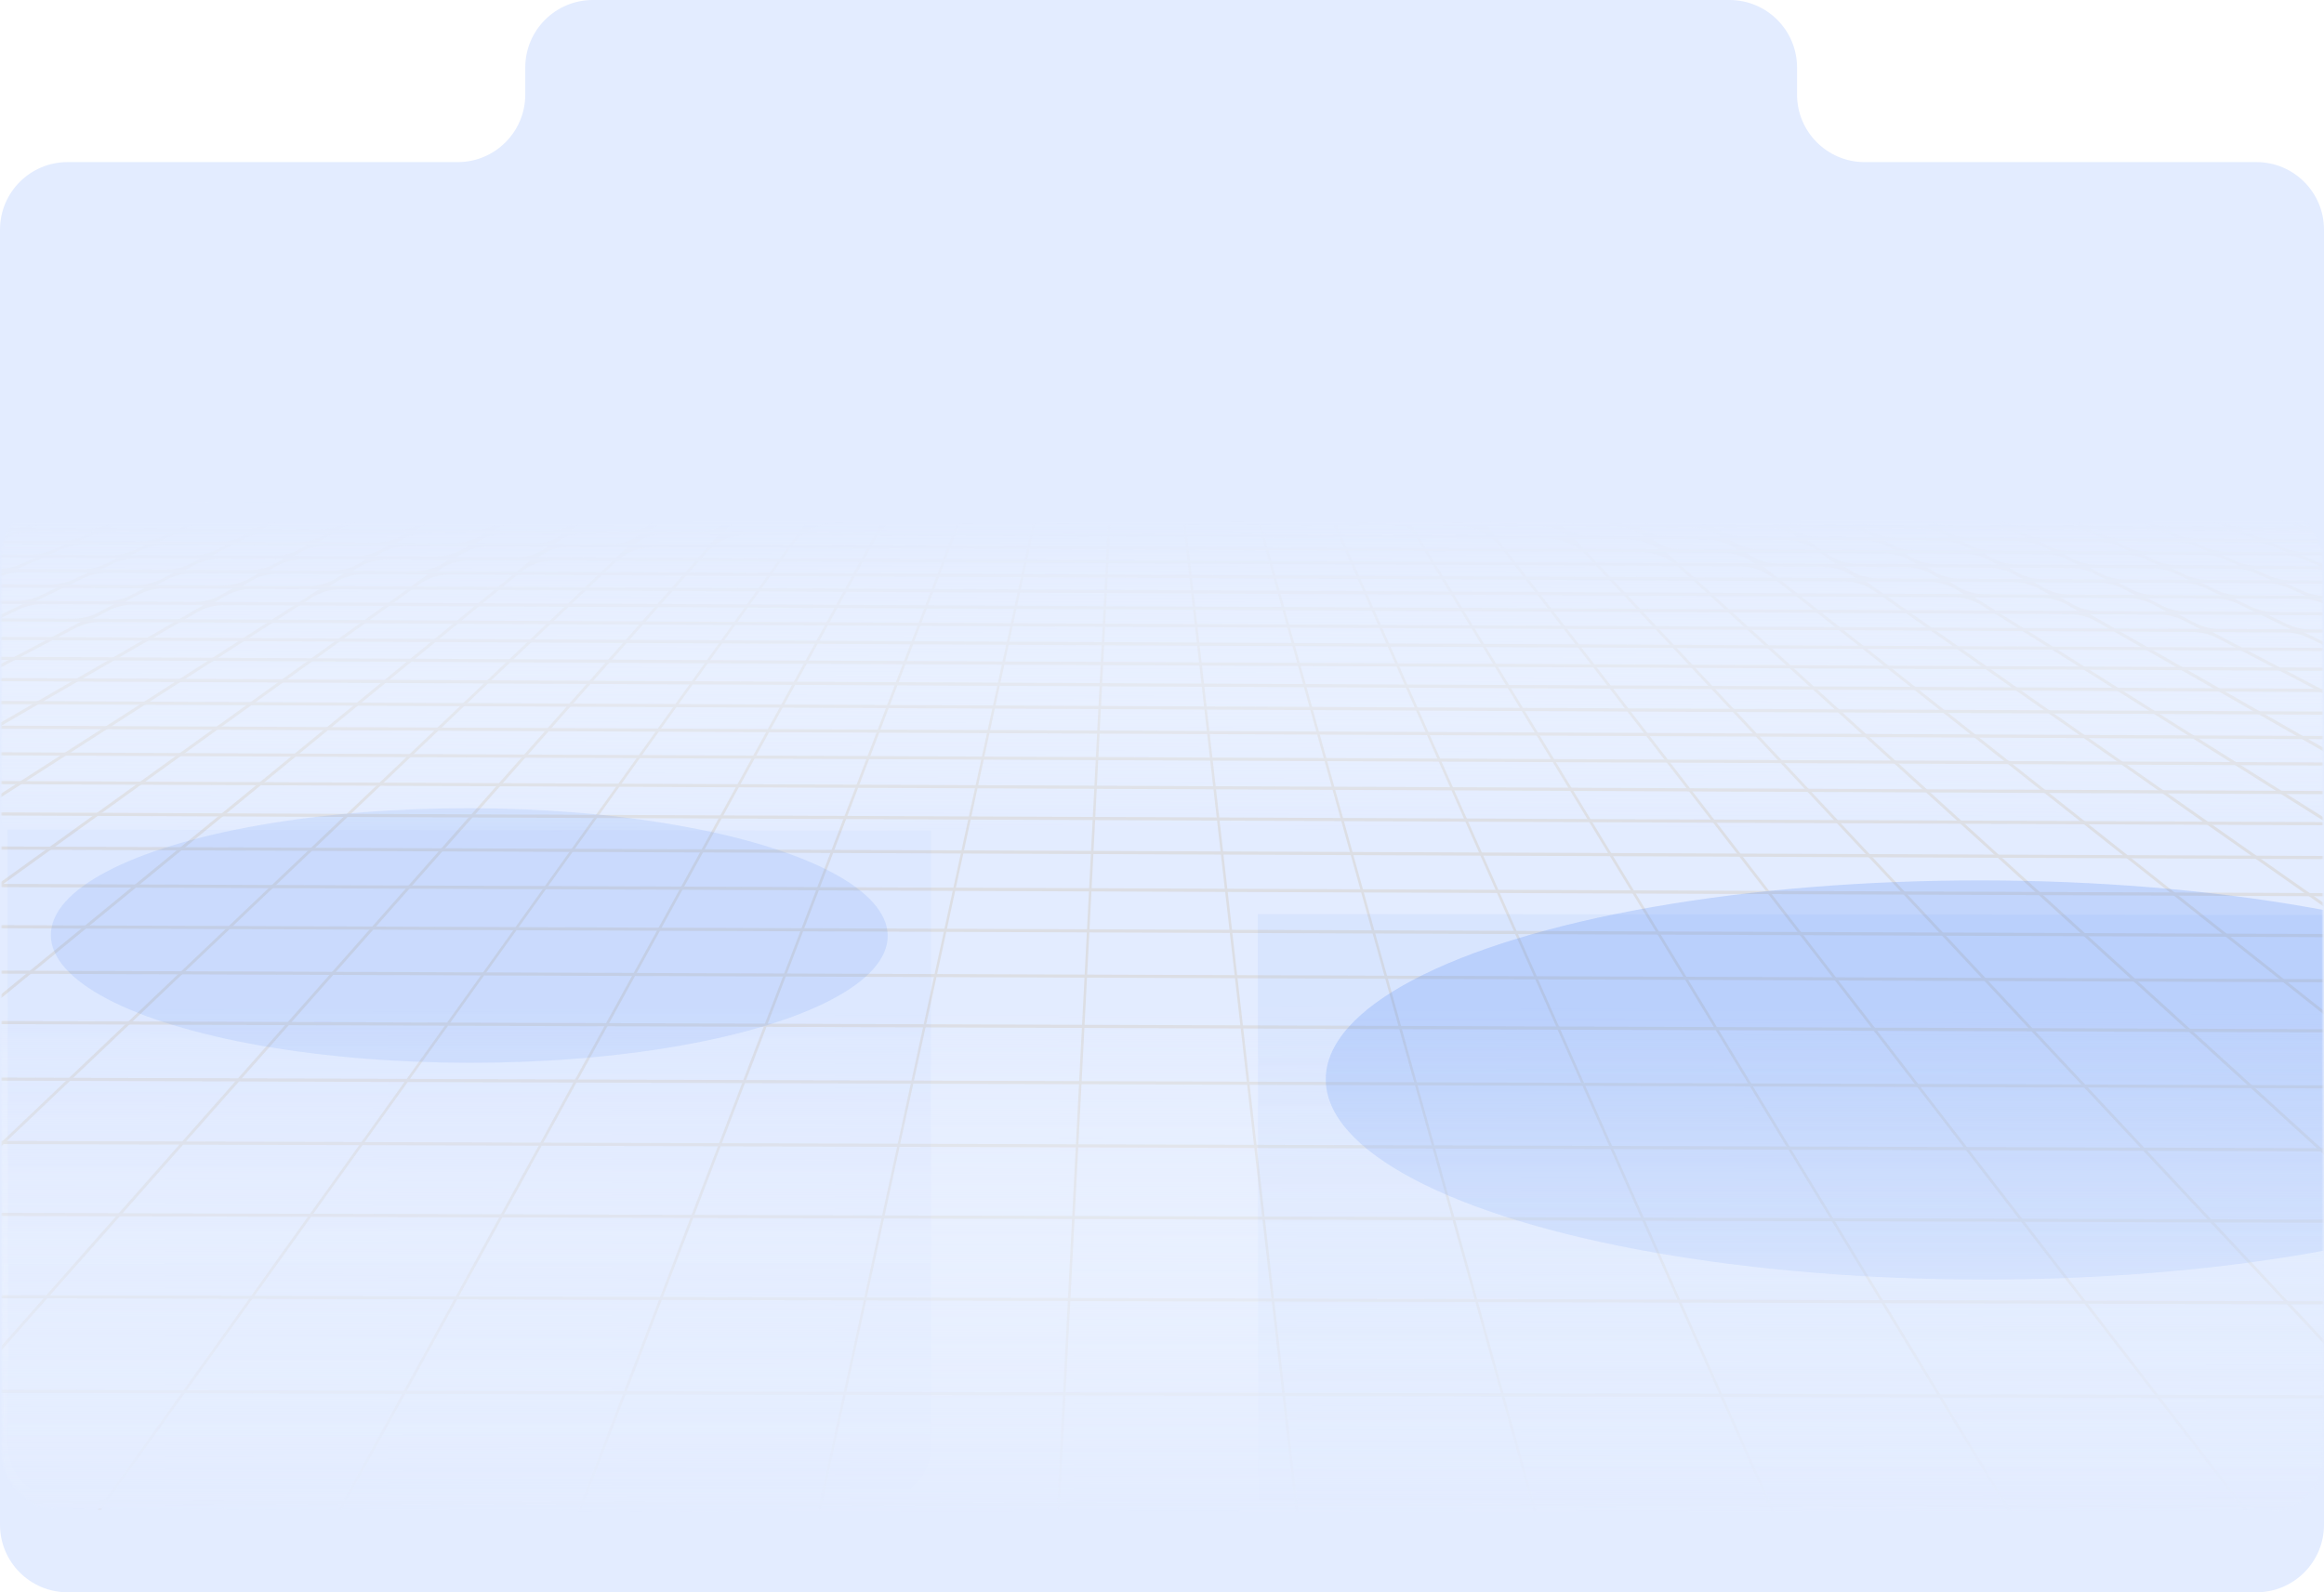 <svg width="1376" height="943" viewBox="0 0 1376 943" fill="none" xmlns="http://www.w3.org/2000/svg">
<path d="M1376 903C1376 925.091 1358.09 943 1336 943H40C17.909 943 0 925.091 0 903V136C0 113.909 17.909 96 40 96H271C293.091 96 311 78.091 311 56V40C311 17.909 328.909 0 351 0H1024C1046.09 0 1064 17.909 1064 40V56C1064 78.091 1081.91 96 1104 96H1336C1358.09 96 1376 113.909 1376 136V903Z" fill="#E3ECFF"/>
<mask id="mask0_1972_7408" style="mask-type:alpha" maskUnits="userSpaceOnUse" x="0" y="297" width="1376" height="598">
<rect width="1374.37" height="595.92" rx="32" transform="matrix(1 0.001 0.001 1 0.645 297.779)" fill="#D9D9D9"/>
</mask>
<g mask="url(#mask0_1972_7408)">
<path d="M1609.69 1258.45C1609.5 1258.45 1609.3 1258.33 1609.15 1258.14L1554.04 1186.73C1547.97 1178.87 1538.6 1174.26 1528.68 1174.26L1359 1174.17C1358.75 1174.17 1358.56 1174.04 1358.41 1173.8L839.452 319.832C833.667 310.312 823.356 304.475 812.224 304.417L546.243 303.052C534.527 302.992 523.726 309.339 518.085 319.598L48.791 1173.14C48.644 1173.39 48.448 1173.52 48.202 1173.52L-255.976 1173.4C-256.369 1173.4 -256.715 1172.96 -256.716 1172.47C-256.718 1171.97 -256.376 1171.53 -255.982 1171.53L28.898 1171.64C40.559 1171.65 51.289 1165.31 56.904 1155.1L526.248 301.465C526.394 301.215 526.59 301.09 526.836 301.089L830.478 302.642C830.724 302.641 830.921 302.765 831.07 303.013L1349.97 1156.89C1355.79 1166.46 1366.17 1172.3 1377.35 1172.31L1544.7 1172.4C1544.9 1172.4 1545.1 1172.52 1545.25 1172.71L1610.23 1256.89C1610.4 1257.11 1610.47 1257.38 1610.45 1257.64C1610.41 1258.04 1610.1 1258.45 1609.69 1258.45Z" fill="#DCDEE4"/>
<path d="M1630.71 970.241L-255.417 967.307C-255.81 967.309 -256.156 966.874 -256.158 966.377C-256.161 965.499 -254.983 965.442 -254.105 965.443L1630.7 968.375C1631.1 968.373 1631.44 968.808 1631.44 969.305C1631.44 969.803 1631.15 970.239 1630.71 970.241Z" fill="#DCDEE4"/>
<path d="M1631.15 828.783L-254.982 824.357C-255.375 824.358 -255.721 823.924 -255.723 823.426C-255.724 822.929 -255.382 822.492 -254.989 822.491L1631.14 826.917C1631.54 826.916 1631.88 827.35 1631.88 827.848C1631.88 828.345 1631.54 828.782 1631.15 828.783Z" fill="#DCDEE4"/>
<path d="M1631.43 724.899L-254.709 719.415C-255.103 719.416 -255.448 718.982 -255.45 718.484C-255.452 717.986 -255.109 717.55 -254.716 717.548L1631.42 723.032C1631.81 723.031 1632.16 723.465 1632.16 723.963C1632.16 724.523 1631.82 724.897 1631.43 724.899Z" fill="#DCDEE4"/>
<path d="M1631.65 647.389C1631.55 647.39 1631.4 647.328 1631.3 647.266C1629.37 646.053 1627.14 645.406 1624.86 645.399L-254.498 639.168C-254.891 639.17 -255.237 638.735 -255.239 638.238C-255.24 637.74 -254.898 637.303 -254.504 637.302L1628.49 643.606C1628.59 643.605 1628.73 643.667 1628.83 643.729L1631.94 645.709C1632.28 645.956 1632.43 646.516 1632.28 646.952C1632.19 647.201 1631.89 647.389 1631.65 647.389Z" fill="#DCDEE4"/>
<path d="M-192.948 1246.52C-193.145 1246.52 -193.293 1246.46 -193.441 1246.27C-193.737 1245.9 -193.788 1245.34 -193.494 1244.96L-60.047 1058.75C-59.9 1058.56 -59.704 1058.44 -59.507 1058.44L1625.12 1060.21C1625.32 1060.21 1625.47 1060.27 1625.62 1060.46L1630.95 1066.1C1631.24 1066.41 1631.29 1067.03 1631.05 1067.41C1630.8 1067.78 1630.31 1067.84 1630.02 1067.53C1626.77 1064.05 1622.24 1062.07 1617.48 1062.07L-42.674 1060.32C-52.989 1060.31 -62.669 1065.27 -68.674 1073.65L-191.962 1245.65C-192.226 1246.02 -192.494 1246.52 -192.948 1246.52Z" fill="#DCDEE4"/>
<path d="M1209.11 1255.81C1208.87 1255.81 1208.62 1255.62 1208.47 1255.31L786.537 303.791C786.339 303.356 786.484 302.796 786.827 302.546C787.171 302.296 787.614 302.481 787.812 302.915L1209.75 1254.37C1209.88 1254.67 1209.86 1255.03 1209.71 1255.31C1209.59 1255.55 1209.38 1255.81 1209.11 1255.81Z" fill="#DCDEE4"/>
<path d="M1409.43 1257.1C1409.18 1257.1 1408.98 1256.98 1408.84 1256.73L1368.02 1189.57C1362.2 1180.01 1351.82 1174.17 1340.64 1174.16L67.445 1173.59C55.786 1173.58 45.058 1179.92 39.442 1190.12L7.906 1247.43C7.662 1247.87 7.22 1247.93 6.875 1247.69C6.53 1247.38 6.479 1246.82 6.674 1246.38L47.509 1172.09C47.655 1171.84 47.901 1171.71 48.097 1171.71L1358.94 1172.3C1359.19 1172.3 1359.39 1172.42 1359.53 1172.67L1409.96 1255.6C1410.13 1255.9 1410.16 1256.24 1410.06 1256.54C1409.96 1256.82 1409.73 1257.1 1409.43 1257.1Z" fill="#DCDEE4"/>
<path d="M1008.85 1254.45C1008.55 1254.45 1008.25 1254.21 1008.15 1253.83L743.18 303.444C743.031 302.947 743.226 302.449 743.618 302.261C744.011 302.073 744.405 302.32 744.554 302.818L1009.53 1253.21C1009.68 1253.7 1009.48 1254.2 1009.09 1254.39C1008.99 1254.45 1008.89 1254.45 1008.85 1254.45Z" fill="#DCDEE4"/>
<path d="M207.633 1249.16C207.535 1249.16 207.437 1249.16 207.289 1249.04C206.944 1248.79 206.745 1248.23 206.94 1247.8L569.604 301.811C569.8 301.375 570.241 301.124 570.586 301.372C570.931 301.62 571.13 302.179 570.935 302.615L208.32 1248.66C208.173 1248.97 207.928 1249.16 207.633 1249.16Z" fill="#DCDEE4"/>
<path d="M808.53 1253.1C808.186 1253.1 807.841 1252.79 807.79 1252.29L699.774 303.036C699.723 302.539 700.016 302.04 700.409 301.976C700.802 301.913 701.197 302.285 701.248 302.782L809.264 1252.1C809.309 1252.55 809.079 1252.99 808.747 1253.13C808.676 1253.16 808.606 1253.1 808.53 1253.1Z" fill="#DCDEE4"/>
<path d="M407.948 1250.45C407.809 1250.45 407.674 1250.38 407.563 1250.29C407.284 1250.08 407.135 1249.64 407.256 1249.27L613.06 302.157C613.218 301.34 614.633 301.748 614.462 302.562C614.455 302.591 614.447 302.621 614.438 302.65L408.634 1249.83C408.537 1250.2 408.243 1250.45 407.948 1250.45Z" fill="#DCDEE4"/>
<path d="M608.215 1251.81C608.182 1251.81 608.149 1251.81 608.117 1251.8C607.744 1251.71 607.428 1251.29 607.474 1250.82L656.368 302.628C656.449 301.777 657.891 301.853 657.846 302.706C657.845 302.72 657.844 302.733 657.843 302.747L608.949 1250.93C608.951 1251.43 608.608 1251.81 608.215 1251.81Z" fill="#DCDEE4"/>
<path d="M-197.812 402.526L-253.801 402.286C-254.194 402.287 -254.54 401.853 -254.542 401.356C-254.543 400.858 -254.201 400.421 -253.808 400.42L-204.407 400.633C-200.155 400.651 -195.944 399.822 -192.019 398.193L-168.26 388.337C-168.104 388.272 -167.947 388.177 -167.778 388.176L-115.998 388.434C-111.442 388.457 -106.935 387.507 -102.779 385.646L-83.407 376.976C-83.25 376.906 -83.098 376.808 -82.925 376.807L-33.674 377.068C-28.788 377.094 -23.963 376 -19.568 373.872L-3.87 366.267C-3.772 366.205 -3.674 366.204 -3.625 366.204L43.194 366.413C48.441 366.436 53.611 365.169 58.249 362.723L70.419 356.304C70.517 356.241 70.566 356.241 70.714 356.241L115.086 356.45C120.762 356.477 126.341 354.993 131.25 352.152L140.188 346.978C140.365 346.866 140.594 346.916 140.803 346.917L182.384 347.124C188.563 347.155 194.616 345.396 199.812 342.06L205.781 338.227C205.985 338.097 206.249 338.102 206.491 338.103L245.48 338.308C252.264 338.344 258.881 336.222 264.374 332.25L267.59 329.925C267.805 329.787 268.065 329.8 268.321 329.801L306.651 330.013C312.858 330.047 318.877 327.911 323.669 323.974L325.577 322.406C325.799 322.224 326.017 322.007 326.304 322.006L362.39 322.167C369.328 322.198 376.007 319.555 381.038 314.786C381.185 314.661 381.283 314.598 381.48 314.598L412.549 314.744C421.764 314.787 430.544 310.856 436.641 303.956L438.916 301.382C439.164 301.101 439.404 300.71 439.78 300.709L526.738 301.152C527.131 301.15 527.477 301.585 527.479 302.082C527.482 302.936 526.315 303.016 525.462 303.011L454.588 302.648C445.368 302.601 436.583 306.533 430.483 313.436L427.955 316.297C427.879 316.383 427.8 316.467 427.702 316.527C427.485 316.658 427.221 316.676 426.967 316.675L392.542 316.514C385.604 316.481 378.925 319.124 373.893 323.893C373.746 324.018 373.648 324.08 373.451 324.081L336.107 323.914C329.902 323.887 323.886 326.025 319.096 329.961L317.184 331.531C316.963 331.714 316.745 331.93 316.458 331.931L278.582 331.722C271.795 331.685 265.175 333.806 259.679 337.78L256.467 340.103C256.369 340.166 256.271 340.228 256.123 340.229L215.87 339.966C209.674 339.926 203.603 341.685 198.393 345.031L192.447 348.849C192.349 348.911 192.251 348.974 192.104 348.974L149.407 348.761C143.728 348.733 138.146 350.217 133.235 353.059L124.301 358.231C124.202 358.293 124.104 358.294 124.006 358.294L78.961 358.082C73.712 358.057 68.538 359.324 63.898 361.771L51.732 368.188C51.634 368.251 51.535 368.251 51.437 368.251L3.99 368.04C-0.886 368.019 -5.702 369.112 -10.088 371.237L-25.799 378.847C-25.897 378.91 -25.995 378.91 -26.045 378.91L-75.804 378.647C-80.364 378.623 -84.874 379.574 -89.033 381.435L-108.4 390.103C-108.558 390.174 -108.71 390.272 -108.882 390.272L-161.238 390.067C-165.486 390.05 -169.693 390.88 -173.614 392.506L-197.418 402.381C-197.547 402.435 -197.671 402.526 -197.812 402.526Z" fill="#DCDEE4"/>
<path d="M1632.21 443.539C1632.04 443.539 1631.89 443.444 1631.73 443.378L1626.75 441.298C1622.88 439.682 1618.73 438.841 1614.55 438.822L-253.899 430.466C-254.293 430.467 -254.638 430.033 -254.64 429.535C-254.642 429.038 -254.299 428.601 -253.906 428.599L1620.98 436.984C1621.15 436.984 1621.31 437.079 1621.47 437.145L1632.45 441.734C1632.85 441.919 1633.04 442.416 1632.9 442.914C1632.8 443.288 1632.51 443.538 1632.21 443.539Z" fill="#DCDEE4"/>
<path d="M1632.12 472.403C1632.02 472.403 1631.97 472.403 1631.87 472.341C1630.51 471.731 1629.03 471.412 1627.54 471.406L-253.981 463.311C-254.375 463.312 -254.72 462.878 -254.722 462.38C-254.724 461.882 -254.332 461.446 -253.988 461.444L1629.94 469.549C1630.04 469.549 1630.09 469.548 1630.19 469.61L1632.41 470.598C1632.8 470.783 1633 471.28 1632.85 471.778C1632.71 472.152 1632.41 472.402 1632.12 472.403Z" fill="#DCDEE4"/>
<path d="M1631.64 645.461L1628.54 645.472C1628.44 645.472 1628.3 645.41 1628.2 645.349L1173.52 358.62C1168.44 355.421 1162.58 353.709 1156.58 353.68L201.771 349.02C195.59 348.99 189.535 350.75 184.338 354.089L-254.116 635.808C-254.46 636.058 -254.903 635.873 -255.101 635.376C-255.299 634.941 -255.154 634.381 -254.761 634.131L191.802 347.171C191.9 347.109 192.048 347.046 192.146 347.046L1165.94 351.858C1166.04 351.857 1166.19 351.919 1166.29 351.981L1626.24 641.969C1627.87 642.997 1629.76 643.539 1631.68 643.532C1632.08 643.531 1632.42 643.965 1632.42 644.463C1632.38 645.023 1632.03 645.46 1631.64 645.461Z" fill="#DCDEE4"/>
<path d="M1632 509.851L-254.092 502.127C-254.485 502.129 -254.83 501.695 -254.832 501.197C-254.834 500.699 -254.491 500.263 -254.098 500.261L1632 507.985C1632.39 507.984 1632.73 508.418 1632.74 508.915C1632.74 509.475 1632.44 509.849 1632 509.851Z" fill="#DCDEE4"/>
<path d="M1631.44 716.252C1631.35 716.252 1631.2 716.191 1631.1 716.129L1591.5 688.311C1586.13 684.54 1579.74 682.507 1573.18 682.486L-200.543 676.932C-207.283 676.911 -213.855 679.019 -219.32 682.955L-254.306 708.154C-254.65 708.404 -255.092 708.281 -255.291 707.784C-255.489 707.349 -255.393 706.789 -255 706.539L-211.459 675.16C-211.361 675.097 -211.312 675.035 -211.116 675.034L1583.44 680.651C1583.59 680.651 1583.69 680.712 1583.79 680.774L1631.78 714.509C1632.13 714.757 1632.28 715.316 1632.08 715.752C1631.94 716.064 1631.69 716.251 1631.44 716.252Z" fill="#DCDEE4"/>
<path d="M1631.92 556.008L-254.224 548.782C-254.617 548.784 -254.963 548.349 -254.964 547.852C-254.966 547.354 -254.673 546.855 -254.23 546.916L1631.86 554.142C1632.25 554.141 1632.6 554.575 1632.6 555.073C1632.65 555.57 1632.31 556.007 1631.92 556.008Z" fill="#DCDEE4"/>
<path d="M1631.21 803.03C1631.06 803.03 1630.91 802.969 1630.81 802.907L1601.87 779.961C1596.22 775.488 1589.24 773.045 1582.04 773.026L-203.829 768.325C-211.253 768.306 -218.448 770.868 -224.183 775.573L-254.525 800.468C-255.167 800.936 -255.9 799.753 -255.486 799.075C-255.451 799.017 -255.411 798.964 -255.366 798.916L-216.289 766.89C-216.069 766.709 -215.85 766.493 -215.564 766.492L1593.34 771.25C1593.49 771.25 1593.64 771.312 1593.74 771.374L1631.54 801.349C1631.89 801.597 1631.99 802.219 1631.8 802.655C1631.7 802.842 1631.45 803.029 1631.21 803.03Z" fill="#DCDEE4"/>
<path d="M1631.72 612.305L-254.418 605.639C-254.812 605.64 -255.157 605.206 -255.159 604.709C-255.161 604.211 -254.818 603.774 -254.425 603.773L1631.71 610.439C1632.11 610.438 1632.45 610.872 1632.45 611.369C1632.46 611.867 1632.16 612.303 1631.72 612.305Z" fill="#DCDEE4"/>
<path d="M1631.52 682.723L1583.4 682.58C1583.25 682.58 1583.15 682.518 1583.06 682.456L1109.94 350.142C1104.59 346.383 1098.22 344.351 1091.68 344.318L266.775 340.217C260.012 340.184 253.416 342.294 247.933 346.244L-210.765 676.775C-210.863 676.837 -211.011 676.9 -211.109 676.9L-254.563 676.741C-254.957 676.742 -255.302 676.308 -255.304 675.81C-255.306 675.313 -254.963 674.876 -254.57 674.875L-221.697 674.996C-214.947 675.021 -208.366 672.911 -202.894 668.967L255.822 338.363C255.92 338.301 256.018 338.238 256.166 338.238L1101.86 342.439C1102.01 342.439 1102.11 342.501 1102.2 342.563L1575.29 674.857C1580.66 678.628 1587.06 680.661 1593.61 680.681L1631.47 680.794C1631.86 680.793 1632.21 681.227 1632.21 681.725C1632.26 682.285 1631.97 682.721 1631.52 682.723Z" fill="#DCDEE4"/>
<path d="M1632.27 418.345C1632.13 418.346 1632.01 418.257 1631.88 418.206L1618.85 413.08C1615.16 411.629 1611.24 410.875 1607.28 410.856L1553.6 410.595C1553.42 410.596 1553.27 410.501 1553.11 410.435L1529.01 400.385C1525.16 398.777 1521.02 397.938 1516.85 397.917L1465.51 397.653C1465.41 397.653 1465.36 397.654 1465.27 397.592L1445.2 388.623C1441.13 386.804 1436.72 385.854 1432.27 385.835L1383.23 385.623C1383.06 385.624 1382.91 385.523 1382.75 385.448L1366.77 377.728C1362.47 375.648 1357.76 374.558 1352.98 374.536L1306.21 374.322C1306.12 374.322 1306.02 374.323 1305.92 374.261L1293.17 367.603C1288.63 365.238 1283.6 363.99 1278.5 363.966L1233.87 363.751C1233.77 363.751 1233.67 363.751 1233.57 363.69L1224.05 358.238C1219.25 355.489 1213.82 354.03 1208.3 354.001L1165.9 353.786C1165.8 353.787 1165.65 353.725 1165.56 353.663L1158.97 349.515C1153.91 346.323 1148.05 344.614 1142.06 344.582L1101.87 344.368C1101.72 344.368 1101.62 344.307 1101.52 344.245L1097.59 341.497C1092.26 337.765 1085.91 335.745 1079.41 335.709L1041.47 335.497C1041.32 335.497 1041.18 335.435 1041.08 335.374L1039.65 334.245C1034.03 329.8 1027.08 327.367 1019.92 327.334L984.373 327.174C984.226 327.174 984.078 327.113 983.93 326.989C978.596 322.161 971.669 319.472 964.481 319.438L930.323 319.276C930.126 319.276 929.979 319.215 929.831 319.029C925.611 314.517 919.72 311.943 913.548 311.912L879.076 311.741C878.879 311.742 878.682 311.618 878.534 311.432C875.293 307.243 870.305 304.778 865.013 304.75L830.436 304.571C830.042 304.572 829.697 304.138 829.695 303.64C829.694 303.142 830.036 302.706 830.429 302.704L873.736 302.926C873.933 302.926 874.13 303.049 874.278 303.236C877.519 307.425 882.508 309.889 887.8 309.915L923.507 310.093C923.704 310.092 923.852 310.154 924 310.34C928.219 314.851 934.11 317.425 940.282 317.454L975.934 317.624C976.081 317.623 976.229 317.685 976.377 317.809C981.711 322.636 988.638 325.325 995.826 325.357L1031.26 325.517C1031.41 325.517 1031.56 325.578 1031.66 325.64L1033.1 326.781C1038.71 331.218 1045.64 333.651 1052.79 333.691L1089.69 333.898C1089.84 333.897 1089.93 333.959 1090.03 334.021L1093.96 336.766C1099.3 340.5 1105.64 342.519 1112.15 342.554L1151.46 342.764C1151.56 342.764 1151.71 342.825 1151.8 342.887L1158.38 347.033C1163.45 350.226 1169.31 351.935 1175.3 351.966L1216.92 352.177C1217.02 352.177 1217.12 352.177 1217.21 352.239L1226.73 357.688C1231.53 360.438 1236.97 361.898 1242.5 361.925L1286.41 362.137C1286.51 362.136 1286.61 362.136 1286.71 362.198L1299.46 368.853C1303.99 371.22 1309.02 372.468 1314.13 372.491L1360.38 372.702C1360.55 372.702 1360.71 372.803 1360.86 372.878L1376.83 380.596C1381.14 382.677 1385.85 383.767 1390.63 383.788L1439.17 383.997C1439.26 383.997 1439.31 383.997 1439.41 384.059L1459.49 393.033C1463.55 394.849 1467.95 395.798 1472.4 395.821L1523.31 396.083C1523.49 396.082 1523.64 396.177 1523.8 396.244L1547.89 406.291C1551.75 407.901 1555.89 408.739 1560.07 408.759L1613.41 409.018C1613.55 409.018 1613.68 409.106 1613.81 409.157L1632.56 416.478C1632.95 416.601 1633.15 417.16 1633.06 417.658C1632.91 418.094 1632.62 418.344 1632.27 418.345Z" fill="#DCDEE4"/>
<path d="M1632.3 411.005L1613.32 410.947C1613.18 410.947 1613.06 410.858 1612.93 410.807L1586.5 400.431C1582.82 398.986 1578.91 398.235 1574.96 398.215L1523.27 397.949C1523.1 397.95 1522.95 397.854 1522.79 397.788L1494.87 386.105L1439.07 385.864C1438.98 385.864 1438.93 385.865 1438.83 385.803L1414.31 374.816L1360.29 374.569C1360.11 374.569 1359.96 374.468 1359.8 374.393L1338.72 364.193L1286.37 363.941C1286.27 363.941 1286.17 363.941 1286.07 363.88L1274.5 357.837C1269.97 355.473 1264.94 354.226 1259.84 354.2L1216.83 353.982C1216.73 353.982 1216.63 353.982 1216.53 353.921L1208 349.029C1203.19 346.278 1197.77 344.816 1192.24 344.787L1151.37 344.568C1151.27 344.569 1151.12 344.507 1151.02 344.445L1145.22 340.791C1140.16 337.6 1134.3 335.89 1128.32 335.857L1089.55 335.64C1089.4 335.64 1089.3 335.579 1089.2 335.517L1077.77 327.47L1031.17 327.259C1031.02 327.26 1030.87 327.198 1030.78 327.136L1029.89 326.432C1024.27 321.993 1017.33 319.562 1010.17 319.528L975.842 319.366C975.694 319.366 975.547 319.304 975.399 319.181C970.351 314.593 963.786 312.036 956.971 312.002L923.415 311.835C923.218 311.836 923.071 311.774 922.923 311.588C918.923 307.314 913.342 304.874 907.493 304.844L873.644 304.669C873.251 304.67 872.905 304.236 872.904 303.738C872.902 303.24 873.244 302.804 873.638 302.802L916.896 303.025C917.092 303.024 917.24 303.086 917.388 303.272C921.387 307.546 926.969 309.985 932.817 310.014L967.797 310.187C967.945 310.187 968.092 310.248 968.24 310.372C973.287 314.96 979.853 317.516 986.667 317.549L1021.4 317.714C1021.55 317.713 1021.7 317.775 1021.8 317.837L1022.69 318.538C1028.31 322.979 1035.25 325.41 1042.41 325.442L1077.96 325.603C1078.11 325.602 1078.21 325.664 1078.3 325.726L1081.52 327.987C1086.87 331.754 1093.24 333.793 1099.78 333.829L1137.67 334.041C1137.76 334.041 1137.91 334.103 1138.01 334.164L1143.8 337.816C1148.87 341.009 1154.73 342.718 1160.71 342.75L1200.86 342.965C1200.96 342.964 1201.06 342.964 1201.16 343.026L1209.69 347.916C1214.49 350.668 1219.92 352.13 1225.46 352.158L1267.8 352.373C1267.89 352.373 1267.99 352.372 1268.09 352.434L1279.66 358.474C1284.19 360.84 1289.22 362.087 1294.33 362.111L1338.91 362.327C1339.08 362.326 1339.24 362.427 1339.39 362.502L1353.94 369.537C1358.24 371.621 1362.96 372.713 1367.74 372.735L1414.5 372.949C1414.6 372.948 1414.65 372.948 1414.75 373.01L1433.08 381.225C1437.16 383.053 1441.57 384.007 1446.04 384.026L1495.01 384.238C1495.18 384.237 1495.33 384.333 1495.49 384.399L1517.56 393.632C1521.42 395.25 1525.57 396.093 1529.76 396.115L1581.07 396.379C1581.21 396.378 1581.34 396.467 1581.47 396.518L1607.87 406.883C1611.56 408.335 1615.5 409.086 1619.47 409.099L1632.29 409.139C1632.68 409.137 1633.03 409.572 1633.03 410.069C1633.03 410.567 1632.69 411.004 1632.3 411.005Z" fill="#DCDEE4"/>
<path d="M1632.35 398.501L1581.08 398.245C1580.94 398.245 1580.81 398.157 1580.68 398.105L1556.43 388.593C1552.75 387.148 1548.83 386.398 1544.87 386.381L1495.11 386.166C1495.01 386.166 1494.97 386.167 1494.87 386.105L1474.38 377.562C1470.52 375.952 1466.38 375.114 1462.2 375.095L1414.56 374.877C1414.46 374.877 1414.41 374.877 1414.31 374.816L1397.5 367.278C1393.42 365.451 1389.01 364.496 1384.55 364.475L1338.97 364.255C1338.87 364.255 1338.77 364.255 1338.72 364.193L1325.21 357.659C1320.91 355.577 1316.2 354.484 1311.43 354.46L1267.9 354.239C1267.8 354.239 1267.7 354.24 1267.61 354.178L1257.18 348.713C1252.64 346.335 1247.6 345.08 1242.48 345.052L1200.97 344.831C1200.87 344.831 1200.77 344.831 1200.67 344.769L1193.06 340.416C1188.27 337.677 1182.85 336.221 1177.33 336.19L1137.82 335.969C1137.72 335.969 1137.57 335.908 1137.47 335.846L1132.48 332.699C1127.41 329.5 1121.54 327.789 1115.54 327.762L1078.12 327.593C1077.97 327.594 1077.87 327.532 1077.77 327.47L1075.22 325.671C1069.86 321.886 1063.46 319.839 1056.9 319.808L1021.61 319.641C1021.46 319.642 1021.31 319.58 1021.21 319.518L1020.89 319.26C1015.26 314.774 1008.28 312.314 1001.08 312.279L968.05 312.115C967.902 312.115 967.755 312.054 967.607 311.93C962.846 307.582 956.643 305.157 950.201 305.123L917.198 304.952C916.804 304.953 916.459 304.519 916.457 304.021C916.455 303.524 916.798 303.087 917.191 303.086L960.449 303.308C960.597 303.308 960.744 303.369 960.892 303.493C965.653 307.84 971.856 310.265 978.298 310.297L1012.43 310.467C1012.58 310.466 1012.73 310.528 1012.83 310.59L1013.15 310.846C1018.78 315.333 1025.76 317.793 1032.96 317.827L1067.17 317.989C1067.32 317.989 1067.41 318.051 1067.51 318.113L1078.3 325.726L1124.91 325.937C1125 325.936 1125.15 325.998 1125.25 326.06L1130.26 329.217C1135.32 332.41 1141.18 334.12 1147.16 334.153L1185.94 334.37C1186.04 334.37 1186.13 334.37 1186.23 334.431L1193.84 338.783C1198.64 341.524 1204.06 342.979 1209.57 343.009L1250.46 343.227C1250.56 343.227 1250.66 343.226 1250.76 343.288L1261.18 348.751C1265.72 351.13 1270.76 352.386 1275.89 352.412L1318.87 352.63C1319.04 352.63 1319.2 352.731 1319.35 352.807L1332.44 359.184C1336.76 361.293 1341.51 362.401 1346.32 362.424L1391.36 362.641C1391.46 362.641 1391.51 362.641 1391.61 362.702L1408.41 370.238C1412.49 372.066 1416.91 373.021 1421.37 373.042L1468.57 373.258C1468.74 373.257 1468.9 373.352 1469.06 373.418L1489.3 381.86C1493.17 383.471 1497.31 384.309 1501.49 384.327L1550.9 384.541C1551.04 384.54 1551.17 384.629 1551.3 384.68L1575.56 394.197C1579.24 395.639 1583.15 396.389 1587.09 396.409L1632.29 396.635C1632.69 396.634 1633.03 397.068 1633.04 397.566C1633.09 398.063 1632.74 398.5 1632.35 398.501Z" fill="#DCDEE4"/>
<path d="M1632.34 396.138C1632.2 396.138 1632.08 396.05 1631.95 396.002L1611.9 388.605C1608.4 387.31 1604.69 386.639 1600.95 386.623L1550.91 386.407C1550.77 386.407 1550.64 386.318 1550.51 386.267L1528.12 377.491C1524.44 376.048 1520.53 375.299 1516.58 375.281L1468.58 375.062C1468.41 375.062 1468.25 374.967 1468.09 374.901L1449.46 367.134C1445.61 365.526 1441.47 364.688 1437.29 364.668L1391.32 364.445C1391.22 364.446 1391.17 364.446 1391.07 364.384L1375.64 357.463C1371.56 355.636 1367.15 354.681 1362.69 354.659L1318.73 354.435C1318.56 354.435 1318.4 354.334 1318.25 354.26L1306.13 348.427C1301.85 346.365 1297.16 345.282 1292.41 345.256L1250.32 345.032C1250.22 345.032 1250.12 345.032 1250.03 344.97L1240.59 340.013C1236.05 337.627 1231 336.366 1225.87 336.337L1185.75 336.113C1185.65 336.113 1185.55 336.113 1185.45 336.052L1178.65 332.155C1173.84 329.4 1168.41 327.939 1162.87 327.914L1124.72 327.741C1124.62 327.742 1124.47 327.68 1124.37 327.618L1120.06 324.904C1114.99 321.705 1109.12 319.994 1103.13 319.965L1066.98 319.794C1066.83 319.794 1066.73 319.733 1066.63 319.671L1064.59 318.242C1059.25 314.497 1052.89 312.473 1046.37 312.441L1012.24 312.271C1012.09 312.272 1011.95 312.21 1011.85 312.148C1006.29 307.735 999.416 305.316 992.326 305.279L960.259 305.113C959.865 305.114 959.52 304.68 959.518 304.182C959.516 303.685 959.859 303.248 960.252 303.246L1003.51 303.469C1003.66 303.468 1003.81 303.53 1003.9 303.592C1009.46 308.005 1016.34 310.424 1023.43 310.459L1056.62 310.624C1056.77 310.623 1056.87 310.685 1056.97 310.747L1059 312.174C1064.35 315.919 1070.71 317.944 1077.24 317.974L1112.54 318.142C1112.64 318.142 1112.79 318.203 1112.88 318.265L1117.19 320.978C1122.26 324.178 1128.13 325.889 1134.13 325.916L1171.56 326.085C1171.65 326.085 1171.75 326.084 1171.85 326.146L1178.67 330.052C1183.47 332.801 1188.89 334.262 1194.42 334.293L1233.87 334.514C1233.96 334.514 1234.06 334.513 1234.16 334.575L1243.59 339.53C1248.14 341.918 1253.19 343.179 1258.32 343.207L1299.77 343.428C1299.94 343.428 1300.09 343.528 1300.25 343.603L1312.36 349.434C1316.65 351.497 1321.34 352.581 1326.09 352.605L1369.6 352.826C1369.7 352.826 1369.75 352.826 1369.85 352.888L1385.28 359.807C1389.35 361.635 1393.77 362.59 1398.23 362.611L1443.76 362.831C1443.93 362.831 1444.09 362.926 1444.25 362.992L1462.87 370.757C1466.73 372.367 1470.87 373.205 1475.05 373.224L1522.65 373.442C1522.79 373.442 1522.91 373.531 1523.04 373.582L1545.43 382.357C1549.11 383.8 1553.03 384.549 1556.98 384.566L1606.69 384.781C1606.83 384.781 1606.96 384.868 1607.09 384.916L1632.53 394.271C1632.93 394.394 1633.12 394.953 1633.03 395.451C1632.98 395.887 1632.69 396.136 1632.34 396.138Z" fill="#DCDEE4"/>
<path d="M1632.36 386.807L1606.7 386.71C1606.56 386.71 1606.43 386.623 1606.3 386.574L1581.87 377.568C1578.37 376.278 1574.67 375.609 1570.94 375.592L1522.65 375.371C1522.51 375.371 1522.39 375.282 1522.26 375.231L1501.64 367.137C1497.96 365.692 1494.04 364.941 1490.09 364.922L1443.77 364.698C1443.6 364.698 1443.44 364.603 1443.28 364.537L1426.18 357.394C1422.32 355.781 1418.18 354.94 1414 354.919L1369.61 354.693C1369.51 354.693 1369.46 354.693 1369.36 354.631L1355.21 348.273C1351.13 346.442 1346.72 345.483 1342.25 345.459L1299.77 345.232C1299.6 345.233 1299.44 345.132 1299.29 345.057L1288.27 339.734C1283.98 337.662 1279.28 336.572 1274.52 336.546L1233.87 336.318C1233.77 336.318 1233.67 336.319 1233.58 336.257L1225.03 331.781C1220.48 329.403 1215.44 328.15 1210.31 328.127L1171.51 327.951C1171.41 327.952 1171.32 327.952 1171.22 327.89L1165.18 324.448C1160.39 321.719 1154.98 320.272 1149.47 320.245L1112.55 320.07C1112.45 320.071 1112.3 320.009 1112.2 319.947L1108.55 317.636C1103.47 314.417 1097.58 312.693 1091.57 312.663L1056.63 312.49C1056.48 312.49 1056.38 312.428 1056.29 312.367L1054.79 311.317C1049.44 307.567 1043.08 305.54 1036.56 305.506L1003.57 305.335C1003.17 305.336 1002.83 304.902 1002.83 304.404C1002.82 303.907 1003.22 303.47 1003.56 303.469L1046.77 303.691C1046.92 303.69 1047.01 303.752 1047.11 303.814L1048.61 304.861C1053.95 308.613 1060.32 310.64 1066.85 310.673L1100.96 310.842C1101.06 310.842 1101.21 310.903 1101.31 310.965L1104.95 313.274C1110.04 316.495 1115.93 318.219 1121.94 318.247L1158.06 318.419C1158.16 318.418 1158.26 318.418 1158.35 318.48L1164.39 321.92C1169.19 324.65 1174.6 326.098 1180.11 326.122L1218.25 326.295C1218.35 326.295 1218.45 326.294 1218.55 326.356L1227.11 330.84C1231.65 333.213 1236.68 334.466 1241.79 334.495L1281.89 334.72C1282.06 334.719 1282.22 334.82 1282.37 334.895L1293.39 340.216C1297.68 342.289 1302.39 343.379 1307.15 343.404L1349.17 343.629C1349.27 343.629 1349.32 343.629 1349.41 343.69L1363.56 350.046C1367.64 351.879 1372.06 352.838 1376.53 352.86L1420.48 353.084C1420.65 353.084 1420.8 353.179 1420.96 353.245L1438.06 360.386C1441.92 362 1446.06 362.841 1450.25 362.862L1496.16 363.084C1496.3 363.084 1496.43 363.172 1496.56 363.224L1517.17 371.316C1520.85 372.762 1524.77 373.513 1528.73 373.531L1576.67 373.751C1576.81 373.751 1576.93 373.838 1577.07 373.887L1601.49 382.888C1605 384.181 1608.7 384.85 1612.44 384.865L1632.35 384.941C1632.75 384.939 1633.09 385.373 1633.09 385.871C1633.1 386.431 1632.8 386.805 1632.36 386.807Z" fill="#DCDEE4"/>
<path d="M1632.42 376.48C1632.28 376.481 1632.15 376.395 1632.02 376.35L1631.18 376.063C1630.8 375.932 1630.39 375.864 1629.99 375.862L1576.68 375.617C1576.54 375.618 1576.41 375.53 1576.28 375.482L1553.72 367.156C1550.21 365.864 1546.51 365.194 1542.78 365.176L1496.17 364.95C1496.03 364.951 1495.9 364.862 1495.77 364.811L1476.76 357.377C1473.09 355.944 1469.2 355.198 1465.26 355.178L1420.48 354.95C1420.31 354.951 1420.16 354.856 1420 354.789L1404.22 348.2C1400.37 346.588 1396.23 345.747 1392.05 345.725L1349.13 345.495C1349.03 345.496 1348.98 345.496 1348.88 345.434L1335.89 339.616C1331.83 337.795 1327.43 336.841 1322.98 336.816L1281.85 336.586C1281.68 336.587 1281.52 336.486 1281.37 336.411L1271.34 331.578C1267.04 329.508 1262.34 328.423 1257.58 328.401L1218.26 328.224C1218.16 328.224 1218.06 328.224 1217.97 328.162L1210.25 324.122C1205.71 321.742 1200.66 320.487 1195.54 320.463L1158.02 320.285C1157.92 320.285 1157.82 320.286 1157.72 320.224L1152.38 317.171C1147.58 314.43 1142.16 312.975 1136.64 312.948L1100.92 312.771C1100.82 312.771 1100.67 312.709 1100.58 312.647L1097.52 310.709C1092.43 307.489 1086.55 305.764 1080.54 305.733L1046.73 305.557C1046.33 305.559 1045.99 305.124 1045.99 304.627C1045.98 304.129 1046.33 303.693 1046.72 303.691L1089.93 303.914C1090.03 303.913 1090.17 303.975 1090.27 304.037L1093.33 305.973C1098.41 309.195 1104.3 310.92 1110.32 310.949L1145.25 311.123C1145.35 311.123 1145.45 311.122 1145.55 311.184L1150.89 314.235C1155.69 316.977 1161.11 318.432 1166.63 318.458L1203.53 318.633C1203.63 318.633 1203.73 318.632 1203.82 318.694L1211.53 322.733C1216.08 325.114 1221.13 326.369 1226.25 326.392L1265 326.567C1265.17 326.567 1265.33 326.668 1265.48 326.743L1275.53 331.584C1279.82 333.648 1284.5 334.733 1289.26 334.76L1329.92 334.987C1330.02 334.987 1330.07 334.987 1330.16 335.049L1343.15 340.865C1347.21 342.687 1351.62 343.641 1356.07 343.665L1398.57 343.892C1398.74 343.891 1398.9 343.987 1399.06 344.053L1414.83 350.641C1418.69 352.254 1422.83 353.094 1427.01 353.116L1471.4 353.342C1471.54 353.341 1471.67 353.43 1471.8 353.481L1490.81 360.913C1494.48 362.348 1498.38 363.093 1502.32 363.112L1548.61 363.336C1548.75 363.336 1548.88 363.423 1549.01 363.472L1571.57 371.796C1575.07 373.089 1578.78 373.759 1582.51 373.776L1630.74 373.998C1630.88 373.997 1631.01 374.085 1631.14 374.133L1632.61 374.676C1633.01 374.799 1633.25 375.295 1633.11 375.794C1633.01 376.229 1632.72 376.479 1632.42 376.48Z" fill="#DCDEE4"/>
<path d="M1632.42 375.92L1630.7 375.926C1630.56 375.927 1630.43 375.841 1630.3 375.795L1605.81 367.272C1602.48 366.111 1598.97 365.509 1595.44 365.492L1548.52 365.265C1548.38 365.266 1548.26 365.178 1548.12 365.13L1527.23 357.419C1523.73 356.128 1520.04 355.457 1516.31 355.438L1471.26 355.209C1471.12 355.209 1471 355.12 1470.87 355.069L1453.28 348.19C1449.61 346.757 1445.72 346.011 1441.78 345.99L1398.48 345.759C1398.31 345.759 1398.15 345.664 1397.99 345.598L1383.49 339.552C1379.64 337.948 1375.51 337.11 1371.34 337.087L1329.83 336.854C1329.73 336.854 1329.68 336.854 1329.58 336.793L1317.66 331.433C1313.57 329.594 1309.15 328.634 1304.67 328.614L1264.91 328.434C1264.74 328.435 1264.58 328.334 1264.43 328.258L1255.34 323.869C1251.04 321.792 1246.33 320.703 1241.56 320.68L1203.49 320.499C1203.39 320.5 1203.29 320.5 1203.19 320.438L1196.25 316.812C1191.72 314.444 1186.69 313.195 1181.58 313.17L1145.21 312.989C1145.11 312.99 1145.01 312.99 1144.92 312.928L1140.28 310.267C1135.47 307.513 1130.04 306.05 1124.51 306.021L1089.93 305.842C1089.54 305.843 1089.2 305.409 1089.19 304.911C1089.19 304.043 1090.36 303.978 1091.23 303.983L1133.09 304.198C1133.19 304.198 1133.28 304.198 1133.38 304.26L1138.02 306.918C1142.83 309.674 1148.26 311.137 1153.8 311.165L1189.49 311.342C1189.59 311.341 1189.69 311.341 1189.79 311.403L1196.75 315.059C1201.3 317.448 1206.36 318.707 1211.49 318.732L1248.95 318.91C1249.12 318.909 1249.28 319.01 1249.43 319.085L1258.52 323.473C1262.82 325.551 1267.53 326.641 1272.3 326.662L1311.6 326.84C1311.7 326.84 1311.75 326.84 1311.85 326.902L1323.78 332.269C1327.86 334.102 1332.27 335.062 1336.74 335.087L1377.8 335.318C1377.97 335.317 1378.12 335.413 1378.28 335.479L1392.79 341.523C1396.64 343.128 1400.77 343.966 1404.94 343.988L1447.88 344.218C1448.01 344.217 1448.14 344.306 1448.27 344.357L1465.86 351.234C1469.52 352.668 1473.42 353.414 1477.36 353.434L1522.08 353.663C1522.22 353.662 1522.35 353.75 1522.48 353.798L1543.37 361.507C1546.87 362.799 1550.57 363.47 1554.3 363.488L1600.92 363.714C1601.06 363.713 1601.18 363.8 1601.32 363.845L1629.31 373.588C1630.32 373.942 1631.39 374.12 1632.46 374.116C1632.86 374.115 1633.2 374.549 1633.2 375.047C1633.15 375.482 1632.81 375.919 1632.42 375.92Z" fill="#DCDEE4"/>
<path d="M1632.43 365.656L1600.92 365.518C1600.78 365.518 1600.66 365.432 1600.52 365.386L1577.86 357.484C1574.52 356.319 1571.02 355.716 1567.48 355.698L1522.14 355.466C1522 355.467 1521.87 355.379 1521.74 355.331L1502.41 348.222C1498.92 346.941 1495.24 346.275 1491.53 346.255L1447.93 346.021C1447.79 346.022 1447.67 345.933 1447.54 345.882L1431.29 339.507C1427.61 338.067 1423.71 337.316 1419.77 337.294L1377.9 337.059C1377.73 337.06 1377.58 336.965 1377.42 336.898L1364.08 331.312C1360.2 329.69 1356.05 328.845 1351.85 328.826L1311.71 328.644C1311.61 328.644 1311.56 328.644 1311.46 328.582L1300.49 323.683C1296.43 321.867 1292.03 320.918 1287.58 320.897L1249.01 320.714C1248.83 320.714 1248.68 320.613 1248.52 320.538L1240.29 316.543C1235.98 314.451 1231.26 313.352 1226.47 313.328L1189.6 313.145C1189.5 313.146 1189.4 313.146 1189.3 313.084L1183.11 309.841C1178.57 307.465 1173.53 306.211 1168.42 306.185L1133.19 306.002C1132.8 306.003 1132.45 305.569 1132.45 305.071C1132.45 304.186 1133.63 304.138 1134.52 304.143L1176.35 304.358C1176.44 304.358 1176.54 304.358 1176.64 304.42L1182.83 307.661C1187.37 310.038 1192.41 311.292 1197.53 311.317L1233.83 311.498C1234.01 311.497 1234.16 311.598 1234.32 311.674L1242.54 315.667C1246.86 317.76 1251.59 318.859 1256.38 318.882L1294.42 319.062C1294.52 319.062 1294.57 319.062 1294.67 319.124L1305.63 324.022C1309.7 325.839 1314.1 326.788 1318.55 326.808L1358.3 326.988C1358.47 326.988 1358.63 327.083 1358.79 327.149L1372.14 332.742C1376 334.36 1380.15 335.205 1384.33 335.228L1425.82 335.461C1425.96 335.461 1426.09 335.55 1426.22 335.601L1442.46 341.974C1446.14 343.416 1450.05 344.166 1453.99 344.187L1497.23 344.419C1497.37 344.418 1497.49 344.506 1497.63 344.554L1516.96 351.661C1520.45 352.944 1524.13 353.61 1527.85 353.629L1572.91 353.858C1573.05 353.858 1573.18 353.944 1573.31 353.99L1595.96 361.889C1599.31 363.056 1602.82 363.659 1606.36 363.675L1632.43 363.79C1632.82 363.789 1633.16 364.223 1633.17 364.721C1633.17 365.218 1632.83 365.655 1632.43 365.656Z" fill="#DCDEE4"/>
<path d="M1632.46 358.876C1632.33 358.876 1632.2 358.856 1632.07 358.815L1627.85 357.41C1625 356.465 1622.02 355.976 1619.03 355.96L1572.92 355.725C1572.78 355.725 1572.65 355.639 1572.52 355.593L1551.49 348.248C1548.15 347.081 1544.64 346.476 1541.1 346.458L1497.23 346.222C1497.1 346.223 1496.97 346.135 1496.84 346.087L1478.94 339.483C1475.45 338.193 1471.75 337.523 1468.03 337.502L1425.83 337.265C1425.69 337.266 1425.56 337.177 1425.43 337.126L1410.43 331.246C1406.75 329.804 1402.83 329.056 1398.89 329.038L1358.36 328.854C1358.19 328.855 1358.03 328.759 1357.87 328.693L1345.63 323.55C1341.75 321.92 1337.58 321.071 1333.38 321.051L1294.48 320.866C1294.38 320.866 1294.33 320.867 1294.23 320.805L1284.16 316.291C1280.09 314.464 1275.68 313.51 1271.22 313.487L1233.89 313.302C1233.72 313.302 1233.56 313.202 1233.41 313.127L1225.93 309.523C1221.64 307.457 1216.95 306.372 1212.19 306.348L1176.4 306.162C1176.01 306.164 1175.66 305.729 1175.66 305.232C1175.66 304.734 1176 304.297 1176.39 304.296L1219.51 304.519C1219.68 304.518 1219.83 304.619 1219.99 304.694L1227.47 308.296C1231.76 310.363 1236.45 311.448 1241.21 311.471L1278.08 311.655C1278.17 311.654 1278.22 311.654 1278.32 311.716L1288.39 316.228C1292.46 318.056 1296.87 319.01 1301.34 319.032L1339.84 319.215C1340.01 319.214 1340.17 319.31 1340.33 319.376L1352.57 324.518C1356.45 326.148 1360.62 326.998 1364.83 327.017L1404.95 327.199C1405.09 327.198 1405.22 327.287 1405.35 327.338L1420.37 333.225C1424.04 334.662 1427.94 335.41 1431.88 335.432L1473.75 335.667C1473.89 335.667 1474.02 335.754 1474.15 335.803L1492.04 342.406C1495.54 343.696 1499.23 344.366 1502.96 344.386L1546.53 344.62C1546.67 344.619 1546.8 344.706 1546.93 344.752L1567.96 352.095C1571.3 353.262 1574.82 353.867 1578.36 353.885L1623.64 354.117C1623.77 354.116 1623.9 354.137 1624.03 354.177L1632.65 357.009C1633.04 357.132 1633.29 357.629 1633.19 358.127C1633.1 358.625 1632.75 358.875 1632.46 358.876Z" fill="#DCDEE4"/>
<path d="M1632.45 356.014L1623.6 355.983C1623.47 355.984 1623.34 355.963 1623.22 355.922L1600.46 348.402C1597.27 347.349 1593.94 346.803 1590.58 346.785L1546.49 346.548C1546.35 346.549 1546.22 346.462 1546.09 346.417L1526.51 339.61C1523.19 338.454 1519.69 337.854 1516.18 337.835L1473.71 337.596C1473.57 337.596 1473.44 337.509 1473.31 337.461L1456.7 331.346C1453.2 330.059 1449.51 329.392 1445.78 329.375L1404.91 329.189C1404.77 329.19 1404.64 329.101 1404.51 329.05L1390.64 323.606C1386.96 322.162 1383.05 321.411 1379.09 321.392L1339.8 321.205C1339.63 321.206 1339.47 321.111 1339.31 321.044L1327.98 316.308C1324.11 314.695 1319.97 313.854 1315.79 313.833L1278.03 313.645C1277.93 313.646 1277.89 313.646 1277.79 313.584L1268.55 309.442C1264.48 307.615 1260.07 306.659 1255.61 306.636L1219.41 306.447C1219.02 306.449 1218.67 306.015 1218.67 305.517C1218.67 304.64 1219.85 304.584 1220.73 304.588L1262.52 304.804C1262.62 304.804 1262.67 304.804 1262.76 304.865L1271.99 309.006C1276.07 310.834 1280.48 311.79 1284.94 311.812L1322.27 311.998C1322.44 311.997 1322.59 312.093 1322.75 312.159L1334.09 316.894C1337.95 318.508 1342.09 319.349 1346.28 319.369L1385.21 319.554C1385.35 319.554 1385.48 319.642 1385.61 319.693L1399.48 325.136C1403.16 326.581 1407.08 327.332 1411.03 327.35L1451.55 327.534C1451.69 327.533 1451.82 327.621 1451.95 327.669L1468.58 333.789C1472.07 335.073 1475.75 335.74 1479.46 335.761L1521.63 335.998C1521.77 335.997 1521.9 336.084 1522.03 336.129L1541.61 342.935C1544.93 344.091 1548.43 344.691 1551.95 344.71L1595.79 344.945C1595.92 344.945 1596.05 344.966 1596.17 345.006L1618.9 352.518C1622.11 353.577 1625.46 354.123 1628.83 354.135L1632.49 354.148C1632.88 354.147 1633.23 354.581 1633.23 355.079C1633.18 355.639 1632.84 356.013 1632.45 356.014Z" fill="#DCDEE4"/>
<path d="M1632.47 346.995L1595.75 346.812C1595.62 346.812 1595.49 346.792 1595.36 346.751L1574.16 339.772C1570.98 338.727 1567.67 338.185 1564.33 338.167L1521.59 337.926C1521.45 337.927 1521.32 337.84 1521.19 337.795L1502.99 331.481C1499.66 330.325 1496.17 329.727 1492.64 329.711L1451.51 329.524C1451.37 329.525 1451.24 329.437 1451.11 329.389L1435.74 323.715C1432.24 322.421 1428.54 321.751 1424.8 321.733L1385.17 321.545C1385.03 321.545 1384.91 321.456 1384.78 321.405L1371.92 316.378C1368.25 314.943 1364.35 314.198 1360.41 314.178L1322.27 313.989C1322.1 313.989 1321.95 313.894 1321.79 313.828L1311.33 309.46C1307.47 307.848 1303.34 307.007 1299.16 306.985L1262.52 306.795C1262.13 306.796 1261.79 306.362 1261.78 305.864C1261.78 305.366 1262.13 304.93 1262.52 304.928L1305.63 305.151C1305.8 305.151 1305.95 305.246 1306.11 305.312L1316.57 309.678C1320.43 311.292 1324.57 312.133 1328.75 312.153L1366.51 312.341C1366.65 312.341 1366.77 312.43 1366.9 312.48L1379.76 317.507C1383.43 318.942 1387.33 319.688 1391.27 319.706L1430.59 319.893C1430.73 319.893 1430.85 319.98 1430.98 320.029L1446.35 325.702C1449.86 326.996 1453.56 327.666 1457.3 327.683L1498.1 327.869C1498.24 327.868 1498.37 327.955 1498.5 328L1516.71 334.32C1520.03 335.472 1523.52 336.07 1527.03 336.089L1569.51 336.328C1569.64 336.328 1569.77 336.348 1569.89 336.389L1591.09 343.365C1594.27 344.412 1597.59 344.954 1600.94 344.97L1632.51 345.128C1632.9 345.127 1633.25 345.561 1633.25 346.059C1633.2 346.557 1632.91 346.993 1632.47 346.995Z" fill="#DCDEE4"/>
<path d="M1632.5 343.138C1632.37 343.138 1632.24 343.118 1632.12 343.079L1621.85 339.85C1618.8 338.889 1615.62 338.392 1612.42 338.374L1569.47 338.132C1569.34 338.133 1569.21 338.112 1569.08 338.071L1549.4 331.549C1546.2 330.487 1542.85 329.938 1539.47 329.923L1498.11 329.735C1497.97 329.735 1497.84 329.649 1497.71 329.603L1480.8 323.725C1477.47 322.566 1473.97 321.966 1470.44 321.95L1430.54 321.76C1430.4 321.76 1430.28 321.673 1430.15 321.624L1415.83 316.365C1412.34 315.083 1408.66 314.417 1404.95 314.399L1366.52 314.207C1366.38 314.208 1366.25 314.119 1366.12 314.068L1354.19 309.406C1350.53 307.975 1346.63 307.23 1342.7 307.21L1305.68 307.017C1305.29 307.019 1304.95 306.584 1304.94 306.087C1304.94 305.589 1305.19 305.153 1305.68 305.151L1348.74 305.374C1348.88 305.373 1349 305.462 1349.14 305.513L1361.06 310.174C1364.73 311.606 1368.62 312.351 1372.56 312.371L1410.65 312.56C1410.79 312.56 1410.92 312.647 1411.05 312.695L1425.36 317.954C1428.85 319.237 1432.54 319.902 1436.25 319.92L1475.86 320.108C1476 320.108 1476.13 320.194 1476.26 320.24L1493.16 326.117C1496.5 327.277 1500 327.877 1503.53 327.893L1544.66 328.079C1544.79 328.079 1544.92 328.1 1545.04 328.141L1564.74 334.669C1567.93 335.727 1571.27 336.276 1574.63 336.294L1617.34 336.535C1617.47 336.534 1617.6 336.554 1617.72 336.593L1632.69 341.271C1633.09 341.394 1633.33 341.891 1633.24 342.389C1633.14 342.824 1632.85 343.136 1632.5 343.138Z" fill="#DCDEE4"/>
<path d="M1632.49 338.472L1617.34 338.401C1617.21 338.401 1617.08 338.382 1616.96 338.342L1595.73 331.671C1592.67 330.708 1589.49 330.212 1586.28 330.197L1544.66 330.008C1544.53 330.008 1544.4 329.988 1544.28 329.947L1525.89 323.896C1522.71 322.848 1519.38 322.306 1516.03 322.29L1475.87 322.099C1475.73 322.099 1475.6 322.013 1475.47 321.967L1459.76 316.476C1456.41 315.305 1452.89 314.699 1449.35 314.682L1410.66 314.489C1410.52 314.489 1410.39 314.402 1410.26 314.354L1396.92 309.458C1393.44 308.18 1389.76 307.516 1386.06 307.497L1348.7 307.302C1348.3 307.304 1347.96 306.87 1347.96 306.372C1347.95 305.874 1348.3 305.438 1348.69 305.436L1391.75 305.659C1391.89 305.659 1392.02 305.746 1392.15 305.794L1405.48 310.689C1408.97 311.968 1412.65 312.632 1416.36 312.65L1454.79 312.842C1454.93 312.841 1455.06 312.928 1455.19 312.974L1470.9 318.464C1474.25 319.635 1477.77 320.241 1481.31 320.258L1521.18 320.448C1521.31 320.447 1521.44 320.468 1521.57 320.509L1539.95 326.559C1543.13 327.607 1546.46 328.149 1549.81 328.164L1591.21 328.352C1591.34 328.352 1591.47 328.372 1591.59 328.411L1612.82 335.084C1615.88 336.045 1619.07 336.542 1622.27 336.557L1632.53 336.606C1632.92 336.605 1633.27 337.039 1633.27 337.536C1633.22 338.034 1632.93 338.471 1632.49 338.472Z" fill="#DCDEE4"/>
<path d="M1632.56 330.385C1632.51 330.385 1632.51 330.385 1632.56 330.385L1591.21 330.156C1591.08 330.157 1590.95 330.137 1590.83 330.098L1570.98 323.857C1567.92 322.894 1564.73 322.397 1561.53 322.382L1521.19 322.19C1521.06 322.19 1520.93 322.17 1520.8 322.129L1503.61 316.453C1500.42 315.401 1497.09 314.857 1493.73 314.84L1454.75 314.646C1454.61 314.646 1454.49 314.56 1454.35 314.514L1439.67 309.387C1436.33 308.22 1432.82 307.615 1429.28 307.597L1391.71 307.401C1391.32 307.403 1390.97 306.968 1390.97 306.471C1390.97 305.973 1391.31 305.536 1391.7 305.535L1434.71 305.758C1434.85 305.758 1434.98 305.844 1435.11 305.89L1449.79 311.016C1453.14 312.183 1456.65 312.788 1460.19 312.806L1498.89 312.999C1499.02 312.998 1499.15 313.019 1499.27 313.06L1516.46 318.734C1519.65 319.787 1522.99 320.331 1526.35 320.347L1566.46 320.539C1566.59 320.538 1566.71 320.558 1566.84 320.597L1586.7 326.842C1589.75 327.802 1592.93 328.299 1596.13 328.317L1632.55 328.519C1632.94 328.518 1633.29 328.952 1633.29 329.45C1633.24 329.947 1632.95 330.384 1632.56 330.385Z" fill="#DCDEE4"/>
<path d="M1632.55 328.83C1632.42 328.831 1632.29 328.812 1632.16 328.774L1616.06 323.947C1613.13 323.067 1610.08 322.613 1607.02 322.598L1566.46 322.405C1566.33 322.405 1566.2 322.386 1566.08 322.347L1542.89 315.085L1498.9 314.865C1498.76 314.865 1498.64 314.845 1498.51 314.804L1482.51 309.506C1479.31 308.448 1475.97 307.901 1472.61 307.883L1434.77 307.686C1434.38 307.688 1434.03 307.253 1434.03 306.756C1434.03 306.258 1434.37 305.821 1434.76 305.82L1477.78 306.043C1477.91 306.043 1478.04 306.063 1478.16 306.104L1494.16 311.402C1497.36 312.46 1500.7 313.007 1504.07 313.024L1542.98 313.218C1543.11 313.218 1543.24 313.237 1543.37 313.276L1561.95 319.098C1565 320.053 1568.18 320.546 1571.37 320.561L1611.73 320.754C1611.83 320.754 1611.92 320.768 1612.02 320.795L1632.69 326.963C1633.08 327.087 1633.33 327.583 1633.24 328.081C1633.19 328.579 1632.84 328.829 1632.55 328.83Z" fill="#DCDEE4"/>
<path d="M1632.53 322.734L1611.74 322.62C1611.64 322.62 1611.54 322.606 1611.45 322.578L1591.49 316.619C1588.57 315.747 1585.53 315.296 1582.49 315.281L1543.09 315.084C1543.04 315.084 1542.99 315.084 1542.89 315.085L1525.35 309.578C1522.3 308.62 1519.12 308.124 1515.92 308.108L1477.83 307.909C1477.44 307.911 1477.09 307.476 1477.09 306.979C1477.09 306.481 1477.38 306.045 1477.83 306.043L1520.79 306.266C1520.92 306.266 1521.05 306.286 1521.17 306.325L1538.52 311.772C1541.58 312.73 1544.76 313.226 1547.96 313.242L1587.12 313.437C1587.22 313.437 1587.32 313.451 1587.41 313.479L1607.38 319.441C1610.3 320.312 1613.32 320.762 1616.37 320.779L1632.52 320.868C1632.92 320.867 1633.26 321.301 1633.26 321.798C1633.26 322.358 1632.97 322.733 1632.53 322.734Z" fill="#DCDEE4"/>
<path d="M1632.55 315.891C1632.46 315.892 1632.36 315.878 1632.26 315.851L1631.76 315.705C1631.34 315.584 1630.91 315.522 1630.47 315.52L1587.13 315.303C1587.03 315.304 1586.94 315.29 1586.84 315.262L1568.11 309.67C1565.19 308.798 1562.16 308.348 1559.12 308.332L1520.84 308.132C1520.45 308.134 1520.11 307.699 1520.1 307.202C1520.1 306.704 1520.44 306.268 1520.84 306.266L1563.8 306.489C1563.9 306.489 1564 306.503 1564.09 306.531L1582.82 312.122C1585.74 312.994 1588.77 313.445 1591.82 313.46L1631.22 313.657C1631.32 313.656 1631.41 313.669 1631.51 313.694L1632.74 314.025C1633.14 314.148 1633.39 314.644 1633.29 315.142C1633.19 315.64 1632.9 315.89 1632.55 315.891Z" fill="#DCDEE4"/>
<path d="M1632.55 315.518L1631.18 315.523C1631.08 315.523 1630.98 315.51 1630.89 315.483L1610.84 309.779C1608.04 308.983 1605.15 308.572 1602.24 308.557L1563.76 308.356C1563.37 308.357 1563.02 307.923 1563.02 307.425C1563.02 306.928 1563.36 306.491 1563.75 306.49L1606.71 306.713C1606.81 306.713 1606.91 306.726 1607 306.753L1630.04 313.306C1630.85 313.539 1631.7 313.655 1632.55 313.652C1632.94 313.651 1633.28 314.085 1633.29 314.582C1633.29 315.08 1632.99 315.517 1632.55 315.518Z" fill="#DCDEE4"/>
<path d="M1630.86 915.624C1630.71 915.624 1630.57 915.562 1630.42 915.439L1615.5 901.876C1609.61 896.527 1601.95 893.555 1594.01 893.539L-208.365 889.954C-216.591 889.937 -224.501 893.089 -230.455 898.755L-254.838 921.957C-255.181 922.269 -255.624 922.209 -255.871 921.774C-256.118 921.34 -256.071 920.78 -255.728 920.467L-221.874 888.251C-221.629 888.043 -221.268 888.063 -220.947 888.064L1606.64 891.697C1606.79 891.696 1606.94 891.758 1607.09 891.882L1631.35 913.942C1631.69 914.252 1631.74 914.812 1631.5 915.248C1631.35 915.498 1631.11 915.623 1630.86 915.624Z" fill="#DCDEE4"/>
<path d="M1631.3 773.109L1593.4 772.992C1593.25 772.993 1593.1 772.931 1593.01 772.869L1049.95 342.378C1044.33 337.92 1037.38 335.478 1030.21 335.442L328.324 331.926C320.876 331.888 313.654 334.45 307.9 339.169L-214.785 767.836C-215.005 768.017 -215.224 768.233 -215.509 768.234L-254.834 768.122C-255.228 768.124 -255.573 767.689 -255.575 767.192C-255.577 766.694 -255.284 766.195 -254.841 766.256L-227.245 766.335C-219.821 766.357 -212.625 763.796 -206.889 759.092L315.827 330.399C316.046 330.219 316.265 330.004 316.549 330.003L1041.47 333.63C1041.61 333.63 1041.76 333.692 1041.86 333.754L1584.88 764.284C1590.52 768.756 1597.5 771.2 1604.69 771.222L1631.29 771.305C1631.69 771.303 1632.03 771.737 1632.03 772.235C1632.03 772.733 1631.69 773.107 1631.3 773.109Z" fill="#DCDEE4"/>
<path d="M-214.738 299.075L-253.523 298.899C-253.916 298.9 -254.262 298.466 -254.263 297.968C-254.265 297.471 -253.923 297.034 -253.529 297.033L-214.745 297.208C-214.351 297.207 -214.006 297.641 -214.004 298.139C-214.002 298.699 -214.296 299.073 -214.738 299.075Z" fill="#DCDEE4"/>
<path d="M-216.606 313.326L-253.572 313.144C-253.965 313.146 -254.31 312.711 -254.312 312.214C-254.314 311.716 -253.971 311.28 -253.578 311.278L-221.584 311.436C-218.353 311.452 -215.14 310.979 -212.053 310.033L-171.33 297.549C-171.206 297.511 -171.076 297.492 -170.946 297.491L-83.447 297.932C-83.053 297.931 -82.708 298.365 -82.706 298.863C-82.703 299.723 -83.873 299.796 -84.734 299.792L-166.015 299.382C-169.247 299.365 -172.461 299.839 -175.549 300.785L-216.317 313.283C-216.411 313.311 -216.508 313.326 -216.606 313.326Z" fill="#DCDEE4"/>
<path d="M1630.14 1174.28L1544.76 1174.27C1544.56 1174.27 1544.37 1174.14 1544.22 1173.96L888.395 324.013C882.359 316.192 873.057 311.587 863.186 311.536L495.312 309.617C484.948 309.562 475.208 314.531 469.176 322.949L-58.961 1059.99C-59.232 1060.34 -59.724 1060.31 -60.163 1060.3L-214.956 1060.16C-224.13 1060.16 -232.86 1064.09 -238.929 1070.96L-255.237 1089.42C-255.53 1089.73 -256.022 1089.73 -256.269 1089.36C-256.565 1088.99 -256.518 1088.36 -256.225 1088.05L-230.501 1058.96C-230.252 1058.68 -230.012 1058.29 -229.637 1058.29L-76.235 1058.43C-65.92 1058.43 -56.241 1053.47 -50.238 1045.09L477.95 308.04C478.097 307.853 478.244 307.728 478.49 307.727L879.168 309.812C879.364 309.812 879.561 309.935 879.71 310.121L1535.47 1159.98C1541.54 1167.85 1550.91 1172.46 1560.84 1172.46L1630.19 1172.47C1630.58 1172.47 1630.92 1172.91 1630.93 1173.4C1630.93 1173.9 1630.59 1174.28 1630.14 1174.28Z" fill="#DCDEE4"/>
<path d="M-218.664 329.134L-253.615 328.945C-254.008 328.946 -254.353 328.512 -254.355 328.014C-254.357 327.517 -254.014 327.08 -253.621 327.079L-223.901 327.24C-220.501 327.259 -217.121 326.735 -213.888 325.69L-194.258 319.342C-194.134 319.302 -194.005 319.281 -193.875 319.281L-151.95 319.52C-148.366 319.541 -144.806 318.959 -141.417 317.8L-124.689 312.077C-124.558 312.032 -124.434 311.947 -124.295 311.947L-84.009 312.133C-80.223 312.15 -76.465 311.496 -72.909 310.199L-58.7 305.018C-58.665 305.006 -58.637 305 -58.6 304.998C-58.501 304.991 -58.393 304.937 -58.294 304.937L24.649 305.339C28.915 305.359 33.141 304.527 37.078 302.89L47.409 298.595C47.802 298.407 48.196 298.717 48.345 299.214C48.494 299.711 48.25 300.209 47.858 300.397L31.748 307.136C31.593 307.201 31.436 307.297 31.267 307.298L-52.617 306.892C-56.406 306.874 -60.167 307.528 -63.725 308.826L-77.788 313.953C-77.917 314 -78.042 314.087 -78.18 314.087L-118.795 313.899C-122.367 313.883 -125.915 314.465 -129.293 315.62L-146.164 321.392C-146.211 321.408 -146.241 321.412 -146.29 321.419C-146.377 321.432 -146.478 321.479 -146.566 321.478L-188.633 321.238C-192.036 321.219 -195.419 321.742 -198.654 322.788L-218.268 329.131C-218.394 329.172 -218.531 329.133 -218.664 329.134Z" fill="#DCDEE4"/>
<path d="M1630.93 893.603L1606.6 893.563C1606.45 893.564 1606.31 893.502 1606.16 893.378L993.283 335.403C987.421 330.066 979.791 327.09 971.871 327.05L386.711 324.083C378.455 324.041 370.507 327.192 364.529 332.877L-220.984 889.741C-221.131 889.866 -221.278 889.928 -221.425 889.929L-255.196 889.86C-255.589 889.862 -255.935 889.427 -255.936 888.93C-255.938 888.432 -255.596 887.995 -255.202 887.994L-234.489 888.037C-226.265 888.054 -218.356 884.905 -212.402 879.242L373.15 322.34C373.298 322.215 373.445 322.153 373.592 322.152L984.415 325.245C984.563 325.245 984.711 325.306 984.858 325.43L1597.74 883.364C1603.63 888.725 1611.3 891.703 1619.26 891.717L1630.98 891.736C1631.37 891.735 1631.71 892.169 1631.72 892.667C1631.67 893.164 1631.38 893.601 1630.93 893.603Z" fill="#DCDEE4"/>
<path d="M-221.011 346.933L-253.651 346.798C-254.044 346.799 -254.389 346.365 -254.391 345.867C-254.393 345.37 -254.05 344.933 -253.657 344.932L-226.513 345.045C-222.94 345.059 -219.39 344.476 -216.012 343.318L-195.095 336.148C-194.964 336.103 -194.839 336.018 -194.701 336.017L-150.341 336.248C-146.551 336.268 -142.788 335.614 -139.228 334.317L-121.535 327.87C-121.406 327.823 -121.281 327.736 -121.143 327.736L-78.599 327.968C-74.587 327.99 -70.608 327.258 -66.869 325.809L-52.013 320.051C-51.977 320.037 -51.948 320.031 -51.909 320.028C-51.812 320.021 -51.705 319.967 -51.607 319.968L-10.983 320.2C-6.719 320.225 -2.494 319.397 1.442 317.765L13.403 312.807C13.559 312.742 13.716 312.647 13.885 312.646L52.895 312.827C57.444 312.848 61.944 311.899 66.094 310.043L90.825 298.984C90.982 298.913 91.134 298.816 91.306 298.815L178.56 299.257C178.953 299.256 179.298 299.69 179.3 300.187C179.303 301.041 178.137 301.121 177.283 301.117L98.32 300.716C93.767 300.693 89.262 301.642 85.107 303.5L60.383 314.556C60.226 314.627 60.074 314.724 59.902 314.725L20.432 314.542C16.18 314.522 11.967 315.35 8.041 316.977L-4.076 322C-4.14 322.027 -4.205 322.035 -4.273 322.044C-4.373 322.058 -4.471 322.103 -4.573 322.102L-45.582 321.867C-49.596 321.844 -53.578 322.577 -57.319 324.027L-72.171 329.783C-72.207 329.797 -72.237 329.803 -72.276 329.806C-72.373 329.813 -72.48 329.867 -72.577 329.867L-121.039 329.602L-144.114 338.01C-144.243 338.057 -144.368 338.143 -144.505 338.144L-189.181 337.911C-192.766 337.892 -196.327 338.476 -199.716 339.638L-220.612 346.801C-220.744 346.846 -220.871 346.932 -221.011 346.933Z" fill="#DCDEE4"/>
<path d="M-223.644 366.972L-253.728 366.828C-254.121 366.83 -254.467 366.396 -254.469 365.898C-254.472 365.045 -253.305 364.964 -252.452 364.969L-229.521 365.079C-225.736 365.097 -221.979 364.444 -218.424 363.149L-196.059 355.003C-195.93 354.956 -195.805 354.869 -195.668 354.869L-148.494 355.09C-144.488 355.109 -140.514 354.375 -136.781 352.927L-117.892 345.599C-117.855 345.585 -117.826 345.579 -117.787 345.576C-117.69 345.569 -117.583 345.515 -117.486 345.515L-72.535 345.738C-68.271 345.759 -64.048 344.928 -60.113 343.293L-44.714 336.897C-44.558 336.832 -44.401 336.737 -44.232 336.736L-1.162 336.961C3.4 336.985 7.913 336.033 12.074 334.169L24.421 328.638C24.578 328.568 24.73 328.471 24.902 328.47L66.014 328.696C70.887 328.722 75.699 327.636 80.084 325.52L89.908 320.779C90.006 320.716 90.055 320.716 90.154 320.715L129.319 320.889C134.556 320.912 139.717 319.65 144.348 317.212L151.573 313.41C151.671 313.347 151.77 313.347 151.868 313.346L189.008 313.519C194.688 313.546 200.27 312.06 205.181 309.214L209.995 306.425C210.093 306.363 210.192 306.362 210.29 306.362L289.151 306.746C295.915 306.779 302.512 304.668 307.995 300.716L308.924 300.046C309.267 299.796 309.71 299.919 309.908 300.416C310.107 300.851 310.01 301.411 309.618 301.661L300.106 308.537C300.007 308.599 299.86 308.662 299.762 308.662L219.23 308.27C213.51 308.242 207.89 309.748 202.954 312.631L198.278 315.362C198.18 315.424 198.082 315.424 197.983 315.425L160.149 315.249C154.909 315.224 149.746 316.487 145.113 318.925L137.891 322.726C137.793 322.789 137.695 322.789 137.596 322.789L97.842 322.613C92.981 322.592 88.181 323.678 83.806 325.789L73.966 330.538C73.828 330.627 73.625 330.601 73.46 330.6L25.203 330.335L6.543 338.693C6.386 338.764 6.234 338.862 6.062 338.862L-43.931 338.601L-65.432 347.532C-65.495 347.558 -65.561 347.567 -65.629 347.576C-65.729 347.59 -65.827 347.635 -65.928 347.634L-117.339 347.38L-141.838 356.908C-141.965 356.958 -142.09 357.046 -142.227 357.046L-189.744 356.823C-193.527 356.806 -197.283 357.459 -200.836 358.753L-223.168 366.887C-223.32 366.943 -223.482 366.972 -223.644 366.972Z" fill="#DCDEE4"/>
<path d="M-253.808 400.295C-254.103 400.297 -254.399 400.049 -254.499 399.614C-254.599 399.116 -254.404 398.618 -254.011 398.43L-227.058 387.96C-226.93 387.91 -226.805 387.822 -226.668 387.822L-174.389 388.082C-170.123 388.103 -165.898 387.272 -161.961 385.636L-140.233 376.607C-140.077 376.542 -139.92 376.446 -139.751 376.446L-89.939 376.709C-85.382 376.733 -80.873 375.783 -76.716 373.923L-59.014 366.004C-58.857 365.934 -58.705 365.837 -58.533 365.836L-11.071 366.047C-6.204 366.069 -1.398 364.98 2.981 362.864L17.329 355.929C17.427 355.867 17.525 355.866 17.575 355.866L62.672 356.079C67.919 356.104 73.09 354.837 77.729 352.392L88.72 346.598C88.818 346.536 88.916 346.535 89.015 346.535L131.757 346.748C137.438 346.776 143.022 345.291 147.935 342.446L155.886 337.841C156.062 337.729 156.292 337.779 156.501 337.78L196.55 337.99C202.734 338.022 208.793 336.262 213.992 332.922L219.17 329.596C219.268 329.533 219.366 329.471 219.514 329.47L257.48 329.68C264.242 329.717 270.838 327.611 276.322 323.665L278.916 321.798C279.119 321.669 279.388 321.673 279.628 321.674L317.133 321.842C322.996 321.868 328.681 319.846 333.206 316.125L334.99 314.658C335.211 314.477 335.429 314.261 335.715 314.26L371.101 314.426C377.665 314.457 383.983 311.946 388.73 307.419C388.877 307.294 389.024 307.231 389.172 307.231L470.032 307.627C475.092 307.652 479.846 305.227 482.793 301.119C483.086 300.744 483.528 300.681 483.825 301.053C484.121 301.425 484.172 301.985 483.878 302.359L478.937 309.219C478.68 309.547 478.183 309.531 477.765 309.529L399.606 309.146C393.041 309.114 386.724 311.624 381.977 316.151C381.83 316.276 381.683 316.339 381.535 316.339L344.941 316.168C339.077 316.14 333.392 318.162 328.867 321.883L327.083 323.349C326.863 323.531 326.644 323.747 326.359 323.748L289.75 323.585C283 323.555 276.417 325.66 270.942 329.6L268.333 331.477C268.234 331.54 268.136 331.602 267.989 331.603L229.098 331.388C222.911 331.354 216.85 333.115 211.648 336.456L206.474 339.78C206.376 339.842 206.278 339.905 206.13 339.905L164.966 339.69C159.281 339.66 153.695 341.144 148.779 343.991L140.832 348.593C140.734 348.656 140.636 348.656 140.538 348.657L97.116 348.441C91.866 348.414 86.692 349.68 82.051 352.127L71.064 357.919C70.965 357.982 70.916 357.982 70.769 357.982L25.081 357.767C20.211 357.744 15.402 358.833 11.02 360.951L-3.324 367.883C-3.422 367.945 -3.52 367.946 -3.569 367.946L-51.527 367.733C-56.076 367.712 -60.575 368.662 -64.724 370.518L-82.438 378.443C-82.595 378.513 -82.747 378.611 -82.919 378.611L-133.179 378.346C-137.447 378.323 -141.676 379.155 -145.615 380.792L-167.506 389.888C-167.552 389.907 -167.609 389.916 -167.659 389.919C-167.777 389.926 -167.89 389.98 -168.008 389.979L-220.424 389.718C-224.48 389.698 -228.502 390.449 -232.275 391.931L-253.334 400.205C-253.485 400.264 -253.646 400.295 -253.808 400.295Z" fill="#DCDEE4"/>
<path d="M-226.662 389.75L-253.796 389.596C-254.189 389.597 -254.535 389.163 -254.537 388.666C-254.538 388.168 -254.196 387.731 -253.803 387.73L-232.903 387.85C-228.881 387.873 -224.891 387.137 -221.144 385.681L-196.975 376.293C-196.939 376.279 -196.909 376.273 -196.87 376.271C-196.773 376.264 -196.666 376.209 -196.569 376.21L-146.416 376.475C-142.147 376.497 -137.918 375.665 -133.978 374.028L-114.07 365.754C-113.914 365.689 -113.757 365.593 -113.589 365.593L-65.626 365.806C-61.081 365.826 -56.585 364.878 -52.438 363.025L-36.242 355.786C-36.085 355.715 -35.933 355.618 -35.761 355.617L9.935 355.832C14.8 355.855 19.605 354.768 23.984 352.654L37.056 346.343C37.154 346.28 37.204 346.28 37.302 346.28L80.789 346.496C86.029 346.522 91.193 345.261 95.827 342.823L105.795 337.581C105.893 337.518 105.991 337.518 106.09 337.518L147.295 337.733C152.984 337.763 158.577 336.275 163.496 333.423L170.554 329.33C170.731 329.218 170.96 329.268 171.169 329.269L209.816 329.481C215.986 329.515 222.031 327.765 227.223 324.441L231.677 321.59C231.775 321.527 231.922 321.465 232.021 321.464L268.606 321.627C275.37 321.657 281.967 319.543 287.448 315.588L289.409 314.173C289.507 314.11 289.655 314.047 289.753 314.047L323.915 314.207C331.352 314.242 338.564 311.685 344.313 306.977L352.096 300.601C352.317 300.421 352.536 300.205 352.821 300.204L439.829 300.647C440.222 300.645 440.567 301.079 440.569 301.577C440.572 302.438 439.402 302.51 438.542 302.506L364.537 302.128C357.095 302.09 349.877 304.647 344.125 309.358L336.138 315.9C336.057 315.967 335.986 316.055 335.894 316.107C335.73 316.201 335.525 316.126 335.336 316.125L300.32 315.961C293.552 315.93 286.953 318.044 281.47 322.001L279.512 323.414C279.414 323.476 279.267 323.539 279.168 323.539L241.559 323.372C235.401 323.345 229.369 325.095 224.186 328.413L219.717 331.274C219.619 331.336 219.52 331.399 219.373 331.399L179.647 331.181C173.955 331.149 168.359 332.637 163.438 335.491L156.384 339.581C156.285 339.644 156.187 339.644 156.089 339.645L114.18 339.425C108.937 339.398 103.769 340.659 99.132 343.098L89.169 348.338C89.071 348.401 88.972 348.401 88.874 348.402L37.407 348.146L17.679 357.67C17.581 357.732 17.483 357.733 17.434 357.733L-28.805 357.515C-33.352 357.494 -37.851 358.442 -42 360.297L-58.193 367.534C-58.35 367.604 -58.502 367.702 -58.674 367.703L-107.127 367.488C-111.388 367.469 -115.607 368.301 -119.539 369.935L-139.459 378.214C-139.615 378.278 -139.772 378.374 -139.941 378.375L-193.92 378.09C-195.768 378.08 -197.601 378.419 -199.323 379.088L-226.444 389.622C-226.514 389.649 -226.587 389.75 -226.662 389.75Z" fill="#DCDEE4"/>
<path d="M1630.49 1062.12L1625.18 1062.14C1624.98 1062.14 1624.84 1062.08 1624.69 1061.89L939.565 329.246C933.541 322.804 925.131 319.127 916.318 319.082L442.295 316.687C433.078 316.64 424.294 320.57 418.195 327.471L-229.094 1059.8C-229.157 1059.87 -229.229 1059.94 -229.311 1059.99C-229.545 1060.12 -229.819 1060.15 -230.09 1060.15L-255.683 1060.12C-256.076 1060.12 -256.422 1059.69 -256.424 1059.19C-256.425 1058.69 -256.083 1058.25 -255.69 1058.25L-244.414 1058.27C-235.237 1058.28 -226.503 1054.35 -220.431 1047.48L426.578 315.421C426.826 315.14 427.066 314.75 427.441 314.748L930.365 317.285C930.562 317.284 930.71 317.346 930.858 317.532L1621.96 1056.51C1624.17 1058.87 1627.25 1060.2 1630.48 1060.19C1630.88 1060.19 1631.22 1060.62 1631.22 1061.12C1631.22 1061.62 1630.88 1062.12 1630.49 1062.12Z" fill="#DCDEE4"/>
<path d="M1632.58 308.675L1606.72 308.517C1606.33 308.518 1605.98 308.084 1605.98 307.586C1605.98 306.701 1607.16 306.653 1608.04 306.659L1632.57 306.809C1632.96 306.808 1633.31 307.242 1633.31 307.74C1633.31 308.237 1633.02 308.674 1632.58 308.675Z" fill="#DCDEE4"/>
<path d="M1632.25 438.873L1621.04 438.85C1620.87 438.851 1620.71 438.756 1620.55 438.689L1559.3 413.104C1555.44 411.489 1551.29 410.648 1547.11 410.629L-191.245 402.556C-195.514 402.536 -199.742 403.37 -203.681 405.01L-253.621 425.799C-254.013 425.987 -254.408 425.678 -254.557 425.18C-254.706 424.683 -254.462 424.185 -254.069 423.997L-198.299 400.821C-198.144 400.756 -197.987 400.661 -197.818 400.66L1553.54 408.729C1553.71 408.729 1553.87 408.824 1554.02 408.89L1615.24 434.459C1619.13 436.085 1623.3 436.926 1627.51 436.935L1632.24 436.945C1632.63 436.944 1632.98 437.378 1632.98 437.875C1632.98 438.498 1632.64 438.872 1632.25 438.873Z" fill="#DCDEE4"/>
<path d="M1632.24 424.442L-253.852 415.847C-254.245 415.848 -254.591 415.414 -254.593 414.917C-254.596 414.056 -253.426 413.983 -252.565 413.987L1632.24 422.575C1632.63 422.574 1632.98 423.008 1632.98 423.506C1632.98 424.004 1632.69 424.44 1632.24 424.442Z" fill="#DCDEE4"/>
<path d="M1632.11 471.407L1629.9 471.415C1629.8 471.416 1629.75 471.416 1629.66 471.354L1471.5 400.485C1467.42 398.659 1463.01 397.705 1458.55 397.684L-101.926 390.367C-106.478 390.345 -110.98 391.295 -115.133 393.153L-253.715 455.161C-254.107 455.349 -254.502 455.101 -254.651 454.604C-254.8 454.107 -254.605 453.609 -254.212 453.421L-109.468 388.637C-109.311 388.567 -109.159 388.469 -108.987 388.468L1465.46 395.849C1465.55 395.849 1465.6 395.849 1465.7 395.911L1628.16 468.704C1629.4 469.261 1630.75 469.546 1632.11 469.541C1632.5 469.54 1632.85 469.974 1632.85 470.472C1632.85 471.032 1632.56 471.406 1632.11 471.407Z" fill="#DCDEE4"/>
<path d="M1632.2 454.487L-253.942 446.266C-254.336 446.267 -254.681 445.833 -254.683 445.336C-254.685 444.838 -254.342 444.401 -253.949 444.4L1632.15 452.683C1632.54 452.682 1632.89 453.116 1632.89 453.614C1632.94 454.111 1632.6 454.486 1632.2 454.487Z" fill="#DCDEE4"/>
<path d="M1632.04 505.808C1631.86 505.808 1631.71 505.707 1631.55 505.632L1605.04 492.841C1600.74 490.766 1596.03 489.678 1591.26 489.658L-231.262 482.012C-236.141 481.992 -240.959 483.087 -245.346 485.215L-253.792 489.312C-254.185 489.5 -254.579 489.253 -254.728 488.755C-254.877 488.258 -254.682 487.76 -254.29 487.572L-239.028 480.178C-238.93 480.116 -238.832 480.116 -238.783 480.115L1598.6 487.822C1598.77 487.822 1598.92 487.923 1599.08 487.998L1632.28 504.003C1632.67 504.188 1632.87 504.747 1632.72 505.183C1632.63 505.619 1632.33 505.807 1632.04 505.808Z" fill="#DCDEE4"/>
<path d="M-253.532 310.407C-253.876 310.408 -254.172 310.098 -254.272 309.663C-254.372 309.166 -254.128 308.667 -253.735 308.542L-238.457 304.112C-238.363 304.085 -238.266 304.071 -238.168 304.071L-153.489 304.479C-150.09 304.495 -146.712 303.97 -143.481 302.924L-127.393 297.712C-127 297.586 -126.606 297.896 -126.506 298.393C-126.406 298.891 -126.65 299.389 -127.042 299.515L-148.037 306.284C-148.083 306.299 -148.116 306.305 -148.161 306.322C-148.242 306.353 -148.35 306.307 -148.437 306.307L-238.113 305.874L-253.363 310.31C-253.42 310.326 -253.472 310.407 -253.532 310.407Z" fill="#DCDEE4"/>
<path d="M-238.113 305.874L-253.548 305.804C-253.941 305.805 -254.287 305.371 -254.289 304.873C-254.29 304.376 -253.948 303.939 -253.554 303.938L-242.86 303.987C-239.781 304.001 -236.717 303.571 -233.763 302.71L-215.034 297.25C-214.94 297.223 -214.843 297.209 -214.745 297.208L-170.946 297.429C-170.553 297.427 -170.207 297.862 -170.205 298.359C-170.204 298.857 -170.546 299.294 -170.939 299.295L-209.99 299.098C-213.074 299.082 -216.143 299.512 -219.102 300.375L-237.824 305.833C-237.918 305.86 -238.015 305.874 -238.113 305.874Z" fill="#DCDEE4"/>
<path d="M1632.08 489.82L1598.6 489.689C1598.43 489.689 1598.28 489.588 1598.12 489.513L1389.62 388.78C1385.32 386.702 1380.61 385.612 1375.83 385.589L-18.527 378.945C-23.408 378.922 -28.229 380.016 -32.619 382.143L-238.53 481.918C-238.629 481.981 -238.727 481.981 -238.776 481.981L-254.015 481.91C-254.408 481.912 -254.754 481.477 -254.755 480.98C-254.757 480.482 -254.464 479.983 -254.021 480.044L-246.349 480.081C-241.468 480.104 -236.648 479.01 -232.258 476.883L-26.346 377.107C-26.248 377.045 -26.149 377.045 -26.1 377.044L1383.18 383.758C1383.35 383.757 1383.5 383.858 1383.66 383.933L1592.15 484.66C1596.46 486.742 1601.18 487.832 1605.96 487.851L1632.02 487.955C1632.42 487.953 1632.76 488.387 1632.76 488.885C1632.82 489.382 1632.47 489.819 1632.08 489.82Z" fill="#DCDEE4"/>
<path d="M-253.58 324.652C-253.925 324.654 -254.221 324.344 -254.32 323.909C-254.42 323.411 -254.176 322.913 -253.784 322.787L-241.696 319.07C-241.571 319.031 -241.442 319.012 -241.311 319.011L-199.102 319.252C-195.704 319.271 -192.326 318.75 -189.094 317.706L-170.788 311.795C-170.664 311.755 -170.535 311.735 -170.404 311.734L-129.787 311.922C-126.217 311.938 -122.67 311.357 -119.293 310.203L-83.79 298.062C-83.66 298.017 -83.535 297.932 -83.397 297.932L4.053 298.373C4.446 298.372 4.792 298.806 4.793 299.304C4.795 299.801 4.452 300.238 4.059 300.239L-77.892 299.825C-81.467 299.807 -85.019 300.388 -88.4 301.544L-123.896 313.683C-124.026 313.727 -124.152 313.812 -124.289 313.813L-165.238 313.624C-168.624 313.608 -171.99 314.13 -175.21 315.17L-193.651 321.124C-193.697 321.139 -193.73 321.145 -193.775 321.162C-193.856 321.193 -193.964 321.147 -194.051 321.146L-237.104 320.901C-239.856 320.885 -242.594 321.285 -245.225 322.087L-253.273 324.541C-253.377 324.573 -253.471 324.652 -253.58 324.652Z" fill="#DCDEE4"/>
<path d="M-241.354 320.877L-253.594 320.796C-253.987 320.797 -254.333 320.363 -254.334 319.865C-254.336 319.368 -253.994 318.931 -253.6 318.93L-246.358 318.978C-243.111 319 -239.88 318.528 -236.776 317.577L-216.997 311.518C-216.872 311.48 -216.742 311.461 -216.612 311.46L-175.686 311.649C-172.285 311.665 -168.904 311.138 -165.671 310.089L-148.644 304.565C-148.52 304.524 -148.391 304.504 -148.26 304.503L-64.263 304.909C-60.483 304.927 -56.732 304.276 -53.182 302.985L-39.894 298.153C-39.501 298.028 -39.107 298.275 -38.957 298.772C-38.857 299.269 -39.052 299.768 -39.445 299.956L-58.146 306.782C-58.181 306.795 -58.209 306.8 -58.246 306.803C-58.345 306.81 -58.453 306.864 -58.552 306.864L-143.006 306.398C-146.417 306.379 -149.808 306.905 -153.051 307.957L-170.064 313.477C-170.188 313.517 -170.317 313.538 -170.447 313.538L-211.643 313.348C-214.867 313.334 -218.075 313.806 -221.156 314.75L-240.969 320.819C-241.094 320.857 -241.223 320.877 -241.354 320.877Z" fill="#DCDEE4"/>
<path d="M1631.93 544.935C1631.83 544.936 1631.73 544.936 1631.63 544.874L1613.45 535.343C1608.89 532.957 1603.84 531.701 1598.7 531.681L-236.285 524.456C-241.503 524.436 -246.646 525.692 -251.264 528.115L-253.898 529.497C-254.29 529.685 -254.684 529.5 -254.883 529.003C-255.032 528.506 -254.886 528.008 -254.494 527.758L-244.681 522.56C-244.582 522.498 -244.484 522.497 -244.386 522.497L1606.66 529.845C1606.76 529.845 1606.85 529.845 1606.95 529.907L1632.22 543.13C1632.61 543.316 1632.76 543.875 1632.61 544.373C1632.47 544.747 1632.22 544.934 1631.93 544.935Z" fill="#DCDEE4"/>
<path d="M1631.98 531.81L1606.71 531.711C1606.62 531.712 1606.52 531.712 1606.42 531.65L1312.93 377.943C1308.39 375.564 1303.34 374.31 1298.22 374.285L59.536 368.352C54.283 368.326 49.107 369.595 44.465 372.044L-244.085 524.3C-244.183 524.363 -244.281 524.363 -244.379 524.363L-254.162 524.335C-254.555 524.337 -254.9 523.902 -254.902 523.405C-254.904 522.907 -254.561 522.47 -254.168 522.469L-252.501 522.474C-247.269 522.489 -242.115 521.222 -237.491 518.782L51.136 366.511C51.234 366.448 51.333 366.448 51.431 366.448L1306.16 372.456C1306.26 372.456 1306.36 372.455 1306.45 372.517L1599.93 526.218C1604.48 528.601 1609.53 529.855 1614.67 529.875L1631.97 529.944C1632.37 529.942 1632.71 530.376 1632.71 530.874C1632.72 531.434 1632.37 531.808 1631.98 531.81Z" fill="#DCDEE4"/>
<path d="M-253.624 340.453C-253.968 340.454 -254.264 340.144 -254.363 339.771C-254.463 339.274 -254.219 338.775 -253.827 338.65L-245.323 335.881C-245.199 335.841 -245.069 335.82 -244.939 335.819L-200.225 336.052C-196.633 336.07 -193.065 335.484 -189.67 334.318L-170.154 327.613C-170.121 327.602 -170.094 327.597 -170.058 327.595C-169.958 327.588 -169.848 327.533 -169.747 327.534L-126.964 327.767C-123.179 327.788 -119.422 327.137 -115.866 325.845L-99.492 319.892C-99.363 319.846 -99.237 319.759 -99.1 319.759L-57.921 319.995C-53.916 320.018 -49.944 319.289 -46.211 317.846L-32.565 312.571C-32.437 312.522 -32.312 312.434 -32.175 312.434L7.336 312.617C11.593 312.636 15.81 311.806 19.741 310.175L30.779 305.593C30.935 305.528 31.092 305.432 31.261 305.432L113.315 305.83C118.191 305.854 123.006 304.763 127.393 302.64L134.712 299.099C135.104 298.911 135.499 299.158 135.648 299.656C135.797 300.153 135.602 300.651 135.21 300.839L121.076 307.669C120.978 307.731 120.929 307.731 120.831 307.732L37.771 307.329C33.511 307.308 29.291 308.139 25.359 309.771L14.323 314.351C14.168 314.416 14.011 314.512 13.842 314.512L-26.078 314.328C-30.07 314.309 -34.03 315.038 -37.752 316.477L-51.415 321.758C-51.543 321.807 -51.668 321.895 -51.805 321.895L-99.094 321.625L-121.039 329.602C-121.088 329.602 -121.186 329.664 -121.235 329.665L-164.45 329.429C-168.058 329.409 -171.642 329.999 -175.05 331.175L-194.302 337.815C-194.432 337.86 -194.557 337.945 -194.694 337.946L-240.255 337.709C-243.289 337.693 -246.305 338.159 -249.191 339.088L-253.24 340.392C-253.364 340.432 -253.493 340.452 -253.624 340.453Z" fill="#DCDEE4"/>
<path d="M-244.933 337.623L-253.634 337.591C-254.027 337.593 -254.373 337.159 -254.374 336.661C-254.376 336.163 -254.083 335.665 -253.64 335.725L-250.121 335.738C-246.753 335.751 -243.405 335.232 -240.201 334.2L-219.054 327.391C-218.93 327.351 -218.801 327.33 -218.67 327.33L-175.416 327.566C-171.834 327.585 -168.275 327.003 -164.888 325.844L-146.88 319.681C-146.75 319.637 -146.625 319.551 -146.487 319.551L-104.896 319.734C-101.127 319.751 -97.387 319.101 -93.846 317.817L-78.627 312.293C-78.498 312.246 -78.373 312.16 -78.236 312.159L-38.344 312.344C-34.333 312.362 -30.355 311.627 -26.619 310.175L3.564 298.449C3.692 298.4 3.817 298.312 3.954 298.311L91.306 298.753C91.699 298.751 92.045 299.186 92.046 299.683C92.048 300.181 91.706 300.618 91.312 300.619L10.137 300.208C6.121 300.188 2.138 300.923 -1.603 302.377L-31.779 314.1C-31.907 314.149 -32.032 314.237 -32.169 314.238L-72.43 314.051C-76.201 314.034 -79.944 314.683 -83.487 315.969L-98.703 321.491C-98.832 321.538 -98.957 321.624 -99.094 321.625L-140.989 321.44C-144.559 321.425 -148.107 322.007 -151.483 323.162L-169.507 329.331C-169.637 329.375 -169.762 329.461 -169.9 329.461L-215.728 329.212C-217.64 329.201 -219.541 329.496 -221.359 330.086L-244.617 337.63C-244.7 337.657 -244.845 337.623 -244.933 337.623Z" fill="#DCDEE4"/>
<path d="M-253.66 358.119C-254.004 358.121 -254.3 357.873 -254.351 357.438C-254.451 356.94 -254.207 356.442 -253.814 356.316L-249.298 354.75C-249.167 354.705 -249.043 354.62 -248.904 354.619L-201.338 354.842C-197.555 354.86 -193.8 354.206 -190.247 352.913L-169.598 345.393C-169.469 345.346 -169.344 345.26 -169.206 345.259L-123.663 345.484C-119.651 345.504 -115.672 344.769 -111.934 343.318L-94.665 336.614C-94.536 336.564 -94.412 336.476 -94.274 336.475L-44.232 336.736L-24.098 328.365C-23.942 328.3 -23.785 328.205 -23.616 328.204L18.055 328.432C22.6 328.457 27.096 327.514 31.245 325.665L42.58 320.613C42.737 320.543 42.889 320.445 43.061 320.444L82.772 320.62C87.66 320.642 92.488 319.543 96.882 317.408L105.808 313.072C105.906 313.009 106.004 313.009 106.053 313.009L143.927 313.185C149.173 313.209 154.342 311.943 158.98 309.499L178.412 299.257C178.51 299.195 178.608 299.195 178.707 299.194L265.911 299.636C266.304 299.635 266.65 300.069 266.652 300.567C266.653 301.064 266.311 301.501 265.918 301.502L186.747 301.157C181.505 301.134 176.339 302.4 171.704 304.843L152.267 315.087C152.169 315.149 152.071 315.15 151.972 315.15L113.544 314.971C108.653 314.949 103.823 316.048 99.426 318.184L90.504 322.518C90.406 322.581 90.308 322.581 90.258 322.581L49.946 322.403C45.412 322.383 40.928 323.327 36.79 325.171L25.203 330.335C25.105 330.398 25.056 330.398 24.957 330.398L-17.121 330.168C-21.403 330.145 -25.645 330.981 -29.595 332.627L-43.931 338.601C-44.029 338.602 -44.078 338.664 -44.176 338.664L-88.141 338.435C-92.157 338.414 -96.138 339.149 -99.879 340.601L-117.339 347.38C-117.474 347.38 -117.614 347.442 -117.749 347.441L-163.427 347.216C-167.212 347.197 -170.97 347.85 -174.525 349.145L-195.171 356.663C-195.3 356.71 -195.425 356.796 -195.562 356.797L-246.379 356.559C-248.014 356.551 -249.638 356.816 -251.185 357.343L-253.278 358.055C-253.401 358.097 -253.53 358.119 -253.66 358.119Z" fill="#DCDEE4"/>
<path d="M-248.996 356.486L-253.715 356.44C-254.109 356.441 -254.454 356.007 -254.456 355.51C-254.458 355.012 -254.115 354.575 -253.722 354.574C-250.664 354.604 -247.623 354.114 -244.732 353.123L-221.41 345.135C-221.28 345.09 -221.155 345.005 -221.017 345.004L-175.12 345.231C-171.338 345.25 -167.585 344.598 -164.033 343.307L-144.761 336.297C-144.726 336.285 -144.698 336.279 -144.661 336.277C-144.562 336.27 -144.454 336.215 -144.355 336.216L-100.506 336.444C-96.485 336.465 -92.499 335.728 -88.754 334.272L-72.819 328.077C-72.691 328.027 -72.566 327.94 -72.429 327.939L-30.312 328.17C-26.055 328.193 -21.837 327.367 -17.906 325.739L-4.857 320.335C-4.701 320.271 -4.544 320.175 -4.375 320.175L35.917 320.406C40.464 320.432 44.962 319.489 49.113 317.639L59.463 313.027C59.62 312.957 59.772 312.859 59.944 312.859L105.808 313.072L120.579 305.929C120.677 305.866 120.726 305.866 120.824 305.866L201.521 306.258C207.199 306.286 212.779 304.802 217.69 301.959L221.867 299.541C222.26 299.353 222.653 299.538 222.852 299.973C223.001 300.47 222.855 300.968 222.512 301.219L210.689 308.04C210.591 308.103 210.493 308.103 210.394 308.103L128.386 307.705C123.512 307.681 118.699 308.771 114.314 310.892L106.207 314.812C106.109 314.875 106.011 314.875 105.962 314.875L66.979 314.694C62.444 314.673 57.957 315.616 53.817 317.461L43.451 322.08C43.294 322.15 43.141 322.248 42.969 322.249L2.233 322.015C-2.027 321.991 -6.248 322.817 -10.181 324.446L-23.227 329.848C-23.383 329.912 -23.54 330.008 -23.708 330.008L-66.236 329.776C-70.259 329.754 -74.249 330.491 -77.996 331.948L-93.927 338.141C-94.055 338.191 -94.18 338.279 -94.317 338.279L-138.602 338.049C-142.441 338.029 -146.251 338.7 -149.85 340.03L-168.999 347.105C-169.034 347.118 -169.062 347.123 -169.1 347.126C-169.199 347.133 -169.306 347.187 -169.405 347.187L-215.505 346.959C-219.085 346.942 -222.641 347.524 -226.025 348.684L-248.614 356.421C-248.737 356.464 -248.866 356.485 -248.996 356.486Z" fill="#DCDEE4"/>
<path d="M1631.79 591.404C1631.7 591.404 1631.6 591.404 1631.5 591.342L1623.63 586.832C1618.81 584.074 1613.37 582.614 1607.82 582.593L-247.471 575.719C-249.772 575.711 -252.033 576.311 -254.025 577.458C-254.418 577.646 -254.812 577.461 -255.01 577.026C-255.159 576.529 -255.013 576.031 -254.67 575.781L-251.481 573.966C-251.383 573.904 -251.236 573.903 -251.187 573.903L1616.42 580.758C1616.52 580.758 1616.62 580.757 1616.72 580.819L1632.03 589.599C1632.19 589.674 1632.31 589.81 1632.39 589.979C1632.62 590.519 1632.38 591.402 1631.79 591.404Z" fill="#DCDEE4"/>
<path d="M1631.81 582.695L1616.43 582.624C1616.33 582.624 1616.23 582.625 1616.13 582.563L1241.04 367.941C1236.24 365.195 1230.82 363.737 1225.29 363.71L132.834 358.336C127.15 358.308 121.563 359.795 116.648 362.644L-250.836 575.643C-250.935 575.706 -251.082 575.706 -251.131 575.707L-254.277 575.718C-254.67 575.719 -255.016 575.285 -255.018 574.787C-255.019 574.289 -254.677 573.853 -254.284 573.851C-252.319 573.845 -250.391 573.323 -248.693 572.338L123.655 356.491C123.753 356.429 123.852 356.428 123.95 356.428L1233.86 361.822C1233.96 361.822 1234.06 361.822 1234.16 361.884L1609.24 576.503C1614.04 579.251 1619.47 580.709 1625 580.735L1631.76 580.766C1632.15 580.765 1632.5 581.199 1632.5 581.697C1632.55 582.257 1632.21 582.693 1631.81 582.695Z" fill="#DCDEE4"/>
<path d="M-196.619 378.137C-196.668 378.137 -196.668 378.137 -196.619 378.137L-253.444 377.838C-253.477 377.838 -253.509 377.844 -253.541 377.851C-253.917 377.944 -254.286 377.696 -254.429 377.219C-254.529 376.722 -254.334 376.224 -253.942 376.036L-253.795 375.973C-253.745 375.973 -253.647 375.91 -253.598 375.91L-202.848 376.177C-198.834 376.198 -194.853 375.464 -191.112 374.012L-168.985 365.425C-168.857 365.375 -168.733 365.288 -168.595 365.287L-120.144 365.502C-115.883 365.521 -111.662 364.689 -107.729 363.054L-89.479 355.466C-89.323 355.402 -89.166 355.306 -88.998 355.305L-42.751 355.523C-38.208 355.544 -33.715 354.598 -29.57 352.748L-14.745 346.131C-14.588 346.061 -14.436 345.963 -14.264 345.962L29.801 346.181C34.672 346.206 39.481 345.118 43.864 343.001L55.753 337.258C55.905 337.161 56.094 337.195 56.274 337.196L97.923 337.414C103.188 337.442 108.375 336.17 113.027 333.712L121.937 329.002C122.035 328.94 122.134 328.939 122.232 328.939L162.023 329.158C167.706 329.189 173.291 327.706 178.207 324.862L184.437 321.257C184.535 321.195 184.633 321.194 184.731 321.194L222.339 321.361C228.498 321.389 234.532 319.638 239.715 316.319L243.497 313.897C243.595 313.835 243.693 313.772 243.84 313.772L279.127 313.937C285.904 313.968 292.513 311.847 298.001 307.879L299.411 306.86C299.51 306.797 299.608 306.735 299.755 306.734L379.188 307.122C385.404 307.152 391.387 304.775 395.883 300.489C396.226 300.177 396.668 300.237 396.915 300.672C397.163 301.106 397.115 301.666 396.772 301.979L389.571 308.846C389.424 308.971 389.276 309.034 389.129 309.035L310.391 308.65C303.612 308.617 297 310.738 291.51 314.708L290.103 315.725C290.005 315.788 289.858 315.851 289.759 315.851L253.434 315.681C247.272 315.653 241.236 317.404 236.05 320.724L232.272 323.143C232.174 323.206 232.076 323.268 231.928 323.269L193.545 323.098C187.874 323.073 182.3 324.555 177.395 327.394L171.149 331.008C171.051 331.07 171.002 331.07 170.855 331.071L130.482 330.849C125.169 330.82 119.933 332.115 115.249 334.616L106.44 339.32C106.342 339.383 106.244 339.383 106.145 339.384L63.608 339.161C58.735 339.136 53.922 340.224 49.537 342.342L37.652 348.083C37.554 348.145 37.505 348.145 37.407 348.146L-7.159 347.925C-11.739 347.902 -16.27 348.863 -20.444 350.743L-35.174 357.376C-35.331 357.447 -35.483 357.544 -35.656 357.545L-82.344 357.325C-86.601 357.305 -90.818 358.135 -94.748 359.765L-113.191 367.418C-113.255 367.444 -113.32 367.453 -113.388 367.462C-113.488 367.476 -113.587 367.521 -113.688 367.52L-162.379 367.304C-166.385 367.286 -170.357 368.021 -174.089 369.469L-196.239 378.065C-196.36 378.112 -196.489 378.137 -196.619 378.137Z" fill="#DCDEE4"/>
<path d="M-253.592 377.838L-253.788 377.839C-254.181 377.841 -254.527 377.406 -254.529 376.909C-254.53 376.411 -254.188 375.974 -253.795 375.973C-253.762 375.973 -253.73 375.967 -253.699 375.956L-224.142 365.179C-224.012 365.131 -223.887 365.045 -223.749 365.044L-174.851 365.261C-170.847 365.279 -166.877 364.545 -163.146 363.098L-142.772 355.194C-142.644 355.144 -142.519 355.057 -142.382 355.056L-95.646 355.276C-91.388 355.296 -87.169 354.465 -83.239 352.834L-66.458 345.868C-66.303 345.804 -66.146 345.708 -65.977 345.707L-21.36 345.929C-16.813 345.951 -12.314 345.004 -8.164 343.151L5.377 337.103C5.534 337.033 5.686 336.935 5.859 336.934L48.38 337.157C53.263 337.182 58.086 336.09 62.478 333.963L73.272 328.737C73.37 328.674 73.419 328.674 73.517 328.674L113.993 328.896C119.241 328.925 124.414 327.662 129.055 325.22L137.099 320.987C137.197 320.925 137.295 320.924 137.393 320.924L175.838 321.094C181.501 321.119 187.068 319.641 191.968 316.81L197.486 313.623C197.584 313.56 197.682 313.56 197.78 313.559L234.103 313.729C240.267 313.758 246.304 312.006 251.49 308.684L265.322 299.825C265.42 299.762 265.567 299.7 265.666 299.699L352.771 300.142C353.165 300.14 353.51 300.575 353.512 301.072C353.514 301.57 353.171 302.007 352.778 302.008L275.318 301.613C269.15 301.582 263.107 303.333 257.917 306.658L244.092 315.513C243.888 315.643 243.623 315.638 243.381 315.637L197.983 315.425L184.983 322.935C184.885 322.997 184.738 322.998 184.689 322.998L137.596 322.789L122.484 330.742C122.386 330.805 122.288 330.805 122.189 330.805L81.098 330.58C76.212 330.553 71.386 331.646 66.992 333.774L56.202 338.998C56.103 339.061 56.054 339.061 55.956 339.061L12.867 338.836C8.317 338.813 3.816 339.76 -0.337 341.614L-13.874 347.66C-14.031 347.731 -14.184 347.828 -14.356 347.829L-59.416 347.605C-63.677 347.584 -67.898 348.414 -71.832 350.047L-88.748 357.069C-88.811 357.095 -88.877 357.104 -88.945 357.113C-89.045 357.127 -89.143 357.171 -89.244 357.171L-136.214 356.95C-140.22 356.932 -144.194 357.665 -147.927 359.114L-168.298 367.016C-168.425 367.065 -168.55 367.153 -168.687 367.154L-217.923 366.935C-221.707 366.919 -225.464 367.573 -229.017 368.869L-253.273 377.713C-253.376 377.751 -253.482 377.838 -253.592 377.838Z" fill="#DCDEE4"/>
<g opacity="0.8">
<g opacity="0.2" filter="url(#filter0_f_1972_7408)">
<path d="M1173.33 541.68L744.711 541.283L745.143 1131.47C745.156 1149.15 759.493 1163.49 777.167 1163.5L1570.41 1164.24C1588.08 1164.26 1602.4 1149.94 1602.38 1132.27L1601.95 542.078L1173.33 541.68Z" fill="#155EEF" fill-opacity="0.31"/>
</g>
<g opacity="0.2" filter="url(#filter1_f_1972_7408)">
<ellipse cx="388.482" cy="118.202" rx="388.482" ry="118.202" transform="matrix(1 0.001 0.001 1 784.834 521.018)" fill="#155EEF"/>
</g>
</g>
<g opacity="0.5">
<g opacity="0.2" filter="url(#filter2_f_1972_7408)">
<path d="M277.779 491.589L4.447 491.336L4.714 856.109C4.727 873.782 19.065 888.122 36.738 888.139L519.402 888.586C537.075 888.602 551.392 874.289 551.379 856.616L551.112 491.843L277.779 491.589Z" fill="#155EEF" fill-opacity="0.31"/>
</g>
<g opacity="0.2" filter="url(#filter3_f_1972_7408)">
<ellipse cx="247.736" cy="75.378" rx="247.736" ry="75.378" transform="matrix(1 0.001 0.001 1 30.035 478.408)" fill="#155EEF"/>
</g>
</g>
<rect x="-34.164" y="298.041" width="1441.78" height="196.872" rx="32" transform="rotate(-0.2 -34.164 298.041)" fill="url(#paint0_linear_1972_7408)"/>
<rect width="1441.8" height="392.794" rx="32" transform="matrix(1 0.005 0.002 -1 -34.004 893.135)" fill="url(#paint1_linear_1972_7408)"/>
</g>
<defs>
<filter id="filter0_f_1972_7408" x="437.992" y="234.565" width="1471.11" height="1236.39" filterUnits="userSpaceOnUse" color-interpolation-filters="sRGB">
<feFlood flood-opacity="0" result="BackgroundImageFix"/>
<feBlend mode="normal" in="SourceGraphic" in2="BackgroundImageFix" result="shape"/>
<feGaussianBlur stdDeviation="153.359" result="effect1_foregroundBlur_1972_7408"/>
</filter>
<filter id="filter1_f_1972_7408" x="478.201" y="214.659" width="1390.4" height="849.841" filterUnits="userSpaceOnUse" color-interpolation-filters="sRGB">
<feFlood flood-opacity="0" result="BackgroundImageFix"/>
<feBlend mode="normal" in="SourceGraphic" in2="BackgroundImageFix" result="shape"/>
<feGaussianBlur stdDeviation="153.359" result="effect1_foregroundBlur_1972_7408"/>
</filter>
<filter id="filter2_f_1972_7408" x="-191.148" y="295.741" width="938.122" height="788.44" filterUnits="userSpaceOnUse" color-interpolation-filters="sRGB">
<feFlood flood-opacity="0" result="BackgroundImageFix"/>
<feBlend mode="normal" in="SourceGraphic" in2="BackgroundImageFix" result="shape"/>
<feGaussianBlur stdDeviation="97.797" result="effect1_foregroundBlur_1972_7408"/>
</filter>
<filter id="filter3_f_1972_7408" x="-165.505" y="283.042" width="886.663" height="541.946" filterUnits="userSpaceOnUse" color-interpolation-filters="sRGB">
<feFlood flood-opacity="0" result="BackgroundImageFix"/>
<feBlend mode="normal" in="SourceGraphic" in2="BackgroundImageFix" result="shape"/>
<feGaussianBlur stdDeviation="97.797" result="effect1_foregroundBlur_1972_7408"/>
</filter>
<linearGradient id="paint0_linear_1972_7408" x1="687.571" y1="310.973" x2="687.082" y2="494.914" gradientUnits="userSpaceOnUse">
<stop stop-color="#E3ECFF"/>
<stop offset="1" stop-color="#F8FBFF" stop-opacity="0"/>
</linearGradient>
<linearGradient id="paint1_linear_1972_7408" x1="721.905" y1="-3.169" x2="719.658" y2="392.787" gradientUnits="userSpaceOnUse">
<stop stop-color="#E3ECFF"/>
<stop offset="0.768" stop-color="#F8FBFF" stop-opacity="0"/>
</linearGradient>
</defs>
</svg>
